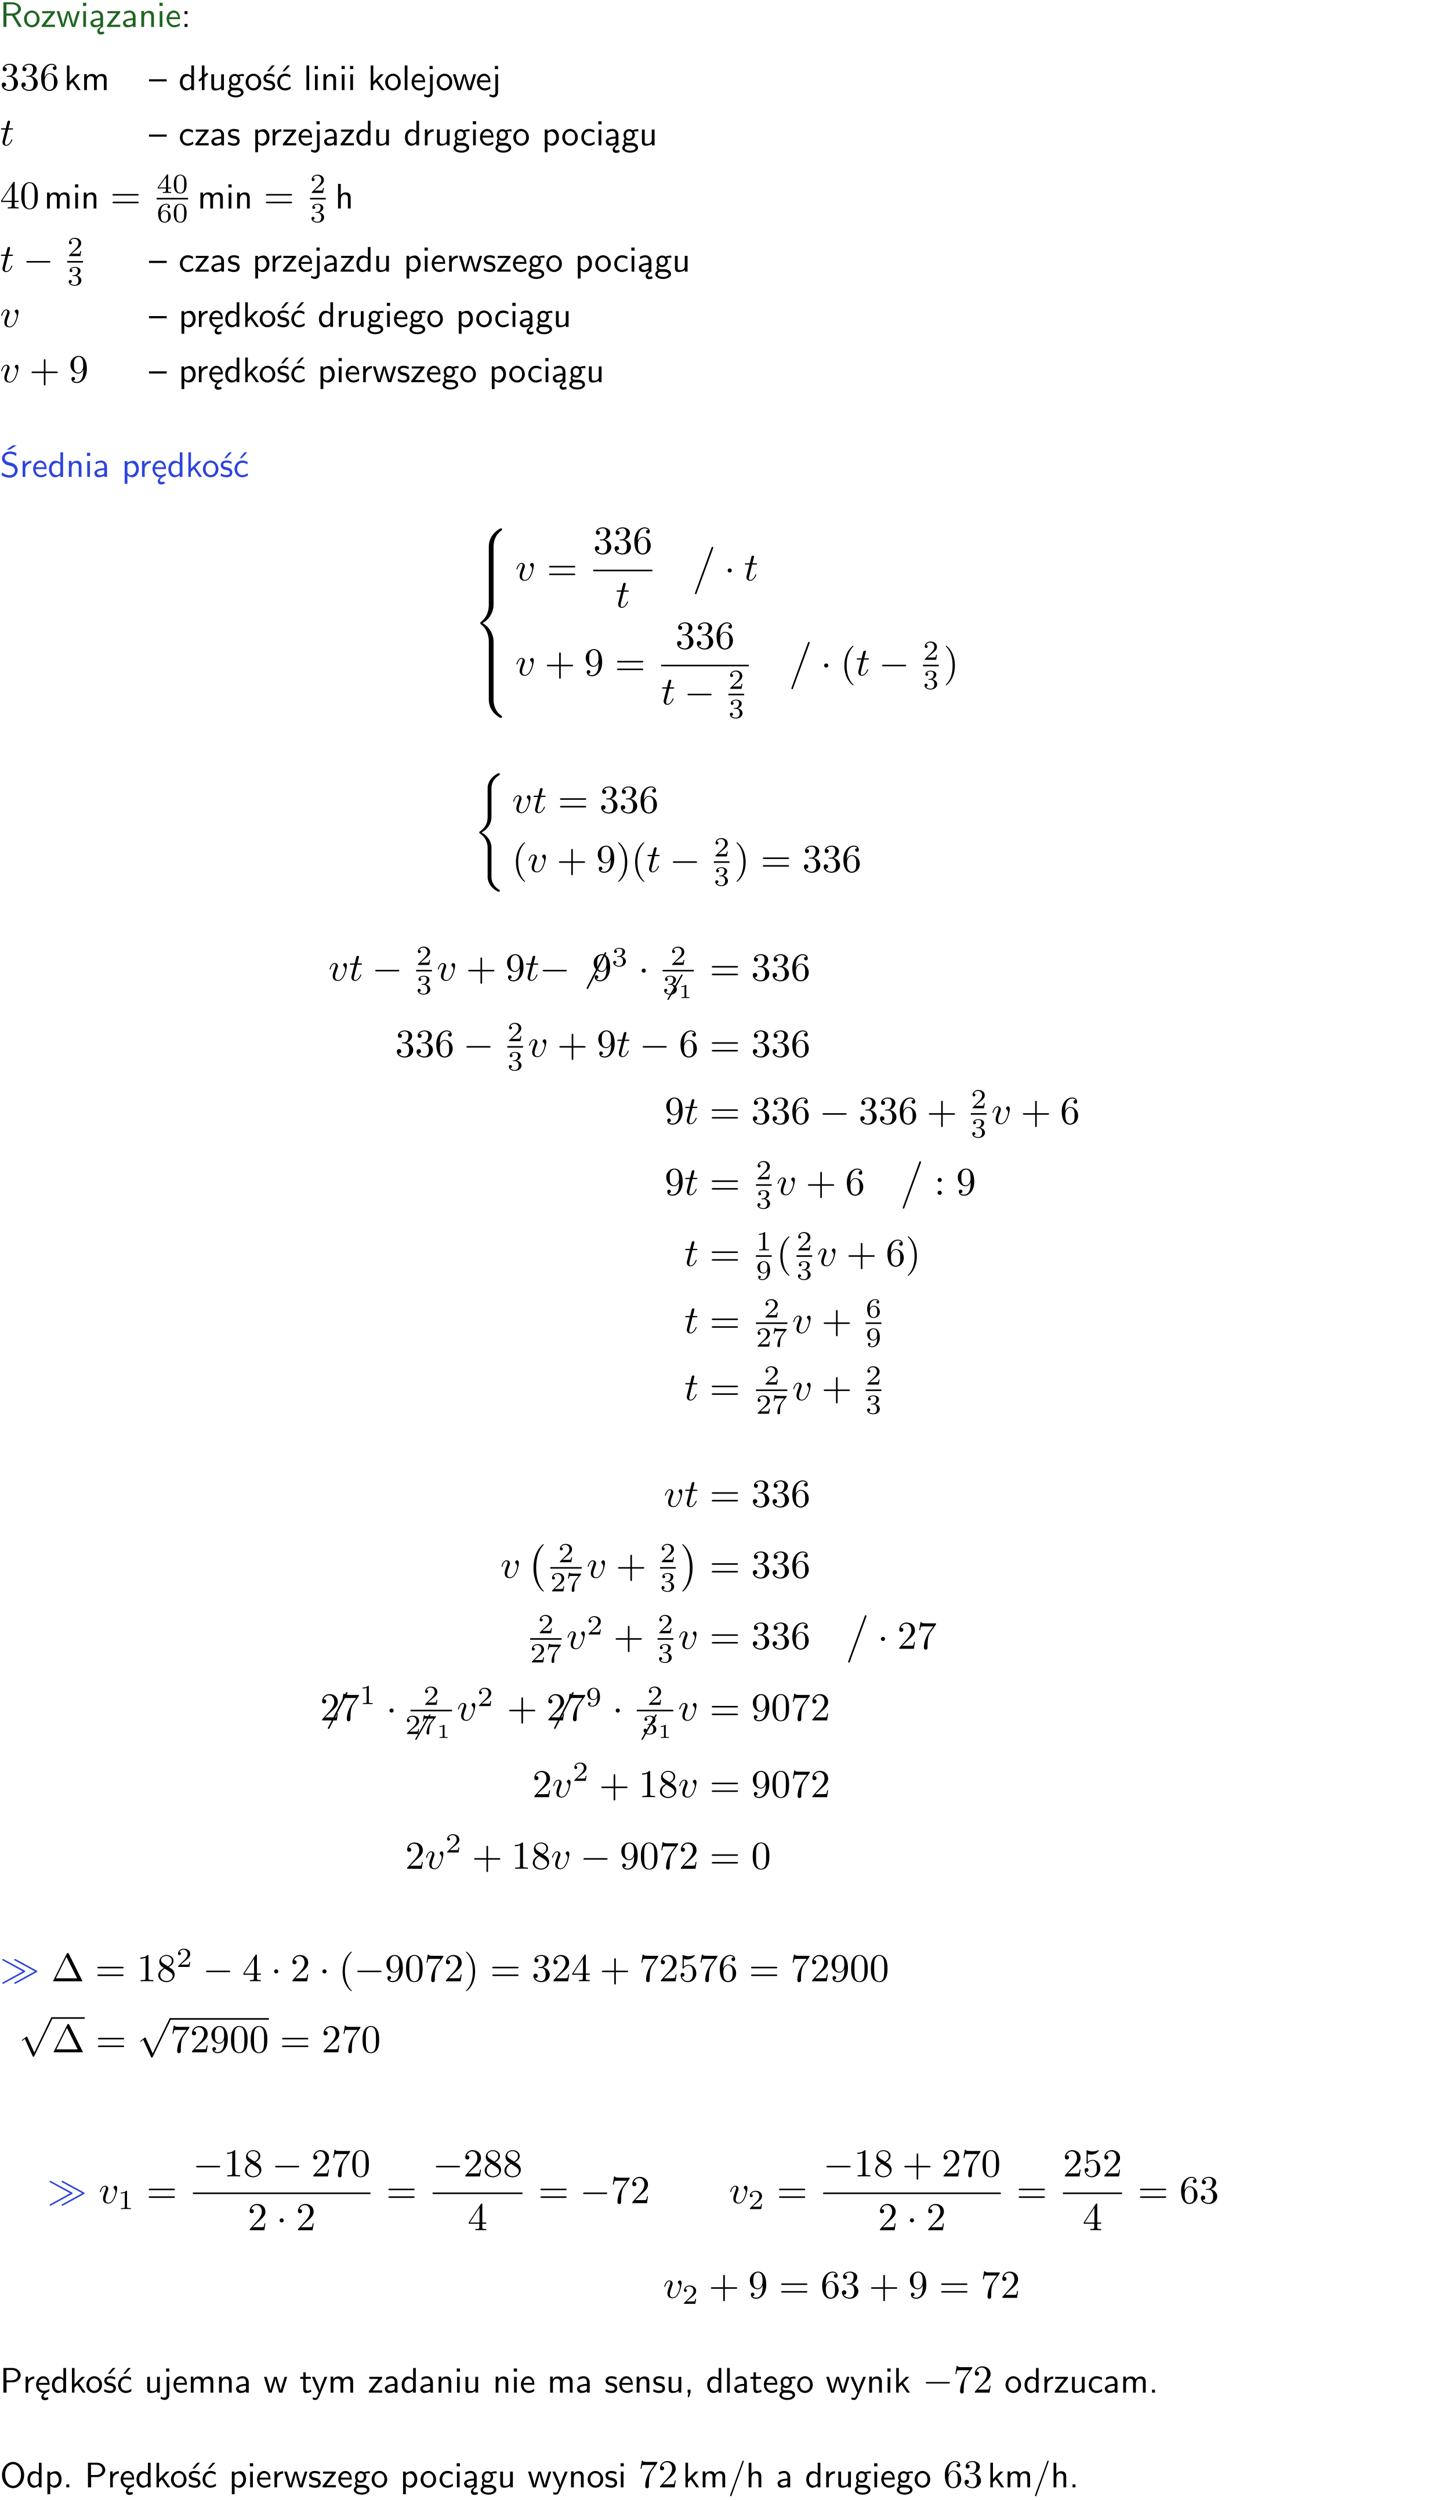 <?xml version="1.0" encoding="UTF-8"?>
<svg width="366pt" height="631pt" version="1.2" viewBox="0 0 366 631" xmlns="http://www.w3.org/2000/svg" xmlns:xlink="http://www.w3.org/1999/xlink">
 <defs>
  <symbol id="glyph0-1" overflow="visible">
   <path d="m3.766-2.922c0.922-0.266 1.516-0.906 1.516-1.641 0-0.875-0.969-1.656-2.266-1.656h-2.156v6.219h0.766v-2.844h1.422l1.688 2.844h0.797zm-2.141-0.469v-2.328h1.297c1.047 0 1.641 0.531 1.641 1.156 0 0.641-0.578 1.172-1.641 1.172z"/>
  </symbol>
  <symbol id="glyph0-2" overflow="visible">
   <path d="m4.203-1.969c0-1.203-0.891-2.172-1.953-2.172-1.109 0-1.984 1-1.984 2.172s0.922 2.062 1.969 2.062c1.078 0 1.969-0.906 1.969-2.062zm-1.969 1.5c-0.625 0-1.266-0.516-1.266-1.594s0.688-1.531 1.266-1.531c0.625 0 1.266 0.469 1.266 1.531s-0.609 1.594-1.266 1.594z"/>
  </symbol>
  <symbol id="glyph0-3" overflow="visible">
   <path d="m3.594-3.625v-0.359h-3.219v0.531h1.25c0.109 0 0.219-0.016 0.328-0.016h0.688l-2.391 3.094v0.375h3.359v-0.562h-1.328c-0.109 0-0.203 0.016-0.312 0.016h-0.766z"/>
  </symbol>
  <symbol id="glyph0-4" overflow="visible">
   <path d="m5.984-3.984h-0.641l-0.578 1.906c-0.109 0.312-0.375 1.203-0.422 1.594-0.031-0.281-0.266-1.078-0.422-1.594l-0.578-1.906h-0.625l-0.516 1.688c-0.094 0.312-0.406 1.344-0.438 1.797-0.047-0.422-0.344-1.438-0.484-1.938l-0.469-1.547h-0.688l1.234 3.984h0.703c0.047-0.141 0.359-1.141 0.562-1.844 0.125-0.422 0.375-1.297 0.391-1.641h0.016c0.016 0.25 0.172 0.875 0.281 1.266l0.656 2.219h0.797z"/>
  </symbol>
  <symbol id="glyph0-5" overflow="visible">
   <path d="m1.469-6.094h-0.812v0.797h0.812zm-0.062 2.109h-0.688v3.984h0.688z"/>
  </symbol>
  <symbol id="glyph0-6" overflow="visible">
   <path d="m2.875-1.188c0 0.172 0 0.391-0.297 0.562-0.266 0.172-0.609 0.172-0.703 0.172-0.438 0-0.828-0.203-0.828-0.578 0-0.625 1.453-0.688 1.828-0.703zm-0.188 2.125c0-0.406 0.375-0.703 0.797-0.938h0.094v-2.594c0-0.906-0.656-1.547-1.484-1.547-0.578 0-0.984 0.156-1.406 0.391l0.062 0.594c0.453-0.328 0.906-0.453 1.344-0.453 0.422 0 0.781 0.359 0.781 1.031v0.375c-1.344 0.031-2.484 0.406-2.484 1.188 0 0.391 0.25 1.109 1.031 1.109 0.125 0 0.969-0.016 1.484-0.422v0.328c-0.453 0.25-0.812 0.688-0.781 1.141 0.016 0.391 0.281 0.766 0.891 0.766 0.297 0 0.516-0.062 0.875-0.234l-0.125-0.531c-0.203 0.094-0.406 0.141-0.594 0.141-0.25-0.031-0.469-0.078-0.484-0.344z"/>
  </symbol>
  <symbol id="glyph0-7" overflow="visible">
   <path d="m3.578-2.594c0-0.906-0.656-1.547-1.484-1.547-0.578 0-0.984 0.156-1.406 0.391l0.062 0.594c0.453-0.328 0.906-0.453 1.344-0.453 0.422 0 0.781 0.359 0.781 1.031v0.375c-1.344 0.031-2.484 0.406-2.484 1.188 0 0.391 0.25 1.109 1.031 1.109 0.125 0 0.969-0.016 1.484-0.422v0.328h0.672zm-0.703 1.406c0 0.172 0 0.391-0.297 0.562-0.266 0.172-0.609 0.172-0.703 0.172-0.438 0-0.828-0.203-0.828-0.578 0-0.625 1.453-0.688 1.828-0.703z"/>
  </symbol>
  <symbol id="glyph0-8" overflow="visible">
   <path d="m3.906-2.672c0-0.594-0.141-1.406-1.234-1.406-0.812 0-1.25 0.609-1.297 0.672v-0.625h-0.656v4.031h0.703v-2.203c0-0.594 0.234-1.328 0.906-1.328 0.859 0 0.875 0.641 0.875 0.922v2.609h0.703z"/>
  </symbol>
  <symbol id="glyph0-9" overflow="visible">
   <path d="m3.719-1.969c0-0.297-0.016-0.969-0.359-1.516-0.375-0.547-0.922-0.656-1.25-0.656-0.984 0-1.797 0.953-1.797 2.109 0 1.188 0.859 2.125 1.938 2.125 0.562 0 1.078-0.203 1.422-0.469l-0.047-0.578c-0.562 0.469-1.156 0.5-1.359 0.5-0.719 0-1.297-0.625-1.328-1.516zm-2.734-0.484c0.141-0.688 0.625-1.141 1.125-1.141 0.469 0 0.969 0.312 1.094 1.141z"/>
  </symbol>
  <symbol id="glyph0-10" overflow="visible">
   <path d="m1.609-3.984h-0.734v0.75h0.734zm-0.734 3.234v0.75h0.734v-0.75z"/>
  </symbol>
  <symbol id="glyph0-11" overflow="visible">
   <path d="m2.516-2.438 1.516-1.547h-0.812l-1.812 1.875v-4.109h-0.656v6.219h0.625v-1.266l0.719-0.75 1.391 2.016h0.734z"/>
  </symbol>
  <symbol id="glyph0-12" overflow="visible">
   <path d="m6.391-2.672c0-0.609-0.141-1.406-1.219-1.406-0.547 0-1.016 0.25-1.344 0.734-0.234-0.688-0.859-0.734-1.141-0.734-0.656 0-1.078 0.359-1.312 0.688v-0.641h-0.656v4.031h0.703v-2.203c0-0.609 0.25-1.328 0.906-1.328 0.844 0 0.875 0.578 0.875 0.922v2.609h0.703v-2.203c0-0.609 0.25-1.328 0.906-1.328 0.844 0 0.875 0.578 0.875 0.922v2.609h0.703z"/>
  </symbol>
  <symbol id="glyph0-13" overflow="visible">
   <path d="m4.469-2.188v-0.547h-4.469v0.547z"/>
  </symbol>
  <symbol id="glyph0-14" overflow="visible">
   <path d="m3.891-6.219h-0.672v2.625c-0.469-0.391-0.969-0.484-1.312-0.484-0.891 0-1.578 0.938-1.578 2.094 0 1.172 0.688 2.078 1.531 2.078 0.297 0 0.828-0.078 1.328-0.562v0.469h0.703zm-0.703 4.969c0 0.125 0 0.297-0.297 0.547-0.203 0.188-0.422 0.25-0.656 0.25-0.562 0-1.219-0.422-1.219-1.531 0-1.188 0.781-1.547 1.312-1.547 0.391 0 0.672 0.203 0.859 0.484z"/>
  </symbol>
  <symbol id="glyph0-15" overflow="visible">
   <path d="m2.516-4.406-0.609 0.531v-2.344h-0.672v2.922l-0.891 0.766 0.344 0.406 0.547-0.469v2.594h0.672v-3.188l0.969-0.828z"/>
  </symbol>
  <symbol id="glyph0-16" overflow="visible">
   <path d="m3.906-3.984h-0.703v2.609c0 0.672-0.5 0.984-1.078 0.984-0.641 0-0.703-0.234-0.703-0.625v-2.969h-0.703v3c0 0.656 0.219 1.078 0.953 1.078 0.484 0 1.125-0.141 1.562-0.531v0.438h0.672z"/>
  </symbol>
  <symbol id="glyph0-17" overflow="visible">
   <path d="m3.156-3.5c0.203 0 0.453-0.047 0.672-0.047 0.156 0 0.5 0.031 0.516 0.031l-0.094-0.562c-0.625 0-1.141 0.172-1.422 0.281-0.188-0.156-0.484-0.281-0.844-0.281-0.781 0-1.422 0.641-1.422 1.453 0 0.344 0.109 0.656 0.297 0.891-0.266 0.375-0.266 0.719-0.266 0.766 0 0.234 0.078 0.5 0.234 0.688-0.469 0.266-0.578 0.688-0.578 0.922 0 0.672 0.891 1.203 1.984 1.203 1.109 0 1.984-0.531 1.984-1.219 0-1.25-1.5-1.25-1.844-1.25h-0.781c-0.125 0-0.531 0-0.531-0.469 0-0.094 0.047-0.25 0.109-0.328 0.188 0.141 0.484 0.266 0.812 0.266 0.812 0 1.438-0.672 1.438-1.469 0-0.422-0.203-0.75-0.297-0.891zm-1.172 1.828c-0.328 0-0.797-0.203-0.797-0.953 0-0.734 0.469-0.938 0.797-0.938 0.391 0 0.812 0.25 0.812 0.938 0 0.703-0.422 0.953-0.812 0.953zm0.406 1.703c0.188 0 1.203 0 1.203 0.609 0 0.406-0.609 0.703-1.344 0.703s-1.375-0.281-1.375-0.703c0-0.031 0-0.609 0.703-0.609z"/>
  </symbol>
  <symbol id="glyph0-18" overflow="visible">
   <path d="m3.078-3.844c-0.469-0.219-0.828-0.297-1.297-0.297-0.219 0-1.484 0-1.484 1.188 0 0.438 0.266 0.719 0.484 0.891 0.281 0.203 0.469 0.234 0.969 0.328 0.328 0.062 0.844 0.172 0.844 0.656 0 0.609-0.703 0.609-0.844 0.609-0.734 0-1.234-0.328-1.391-0.438l-0.109 0.609c0.281 0.141 0.781 0.391 1.516 0.391 0.156 0 0.641 0 1.031-0.281 0.281-0.219 0.438-0.578 0.438-0.953 0-0.5-0.344-0.812-0.359-0.828-0.344-0.312-0.594-0.375-1.031-0.453-0.5-0.094-0.906-0.188-0.906-0.625 0-0.562 0.641-0.562 0.75-0.562 0.297 0 0.766 0.047 1.281 0.344zm0.031-2.375h-0.703l-1.203 1.484h0.562z"/>
  </symbol>
  <symbol id="glyph0-19" overflow="visible">
   <path d="m3.672-3.75c-0.531-0.297-0.828-0.391-1.375-0.391-1.25 0-1.969 1.094-1.969 2.156 0 1.109 0.812 2.078 1.938 2.078 0.484 0 0.969-0.125 1.453-0.453l-0.047-0.594c-0.469 0.359-0.953 0.484-1.406 0.484-0.734 0-1.25-0.656-1.25-1.531 0-0.703 0.344-1.562 1.297-1.562 0.453 0 0.766 0.078 1.25 0.391zm-0.125-2.469h-0.688l-1.203 1.484h0.547z"/>
  </symbol>
  <symbol id="glyph0-20" overflow="visible">
   <path d="m1.406-6.219h-0.688v6.219h0.688z"/>
  </symbol>
  <symbol id="glyph0-21" overflow="visible">
   <path d="m1.656-6.094h-0.797v0.797h0.797zm-2.203 7.625c0.438 0.25 0.844 0.312 1.078 0.312 0.562 0 1.125-0.469 1.125-1.312v-4.516h-0.672v4.594c0 0.578-0.453 0.656-0.703 0.656-0.266 0-0.5-0.094-0.688-0.281z"/>
  </symbol>
  <symbol id="glyph0-22" overflow="visible">
   <path d="m3.672-3.75c-0.531-0.297-0.828-0.391-1.375-0.391-1.25 0-1.969 1.094-1.969 2.156 0 1.109 0.812 2.078 1.938 2.078 0.484 0 0.969-0.125 1.453-0.453l-0.047-0.594c-0.469 0.359-0.953 0.484-1.406 0.484-0.734 0-1.25-0.656-1.25-1.531 0-0.703 0.344-1.562 1.297-1.562 0.453 0 0.766 0.078 1.25 0.391z"/>
  </symbol>
  <symbol id="glyph0-23" overflow="visible">
   <path d="m3.078-3.844c-0.469-0.219-0.828-0.297-1.297-0.297-0.219 0-1.484 0-1.484 1.188 0 0.438 0.266 0.719 0.484 0.891 0.281 0.203 0.469 0.234 0.969 0.328 0.328 0.062 0.844 0.172 0.844 0.656 0 0.609-0.703 0.609-0.844 0.609-0.734 0-1.234-0.328-1.391-0.438l-0.109 0.609c0.281 0.141 0.781 0.391 1.516 0.391 0.156 0 0.641 0 1.031-0.281 0.281-0.219 0.438-0.578 0.438-0.953 0-0.5-0.344-0.812-0.359-0.828-0.344-0.312-0.594-0.375-1.031-0.453-0.5-0.094-0.906-0.188-0.906-0.625 0-0.562 0.641-0.562 0.75-0.562 0.297 0 0.766 0.047 1.281 0.344z"/>
  </symbol>
  <symbol id="glyph0-24" overflow="visible">
   <path d="m1.438-0.406c0.281 0.25 0.672 0.5 1.203 0.5 0.875 0 1.672-0.875 1.672-2.094 0-1.078-0.578-2.078-1.438-2.078-0.531 0-1.047 0.188-1.469 0.531v-0.438h-0.672v5.719h0.703zm0-2.578c0.219-0.312 0.562-0.516 0.953-0.516 0.672 0 1.219 0.672 1.219 1.5 0 0.922-0.641 1.547-1.312 1.547-0.344 0-0.594-0.172-0.766-0.422-0.094-0.125-0.094-0.141-0.094-0.312z"/>
  </symbol>
  <symbol id="glyph0-25" overflow="visible">
   <path d="m1.406-1.922c0-0.891 0.641-1.547 1.531-1.562v-0.594c-0.797 0-1.297 0.453-1.578 0.859v-0.812h-0.625v4.031h0.672z"/>
  </symbol>
  <symbol id="glyph0-26" overflow="visible">
   <path d="m3.906-2.672c0-0.594-0.141-1.406-1.234-1.406-0.562 0-0.984 0.281-1.266 0.641v-2.781h-0.688v6.219h0.703v-2.203c0-0.594 0.234-1.328 0.906-1.328 0.859 0 0.875 0.641 0.875 0.922v2.609h0.703z"/>
  </symbol>
  <symbol id="glyph0-27" overflow="visible">
   <path d="m0.984-2.453c0.141-0.688 0.625-1.141 1.125-1.141 0.469 0 0.969 0.312 1.094 1.141zm1.219 3.391c0-0.406 0.391-0.734 0.797-0.969 0.266-0.078 0.484-0.203 0.672-0.344l-0.047-0.578c-0.562 0.469-1.156 0.5-1.359 0.5-0.719 0-1.297-0.625-1.328-1.516h2.781c0-0.297-0.016-0.969-0.359-1.516-0.375-0.547-0.922-0.656-1.25-0.656-0.984 0-1.797 0.953-1.797 2.109 0 1.188 0.859 2.125 1.938 2.125-0.359 0.25-0.641 0.656-0.609 1.047 0.016 0.391 0.281 0.766 0.891 0.766 0.297 0 0.516-0.062 0.875-0.234l-0.125-0.531c-0.203 0.094-0.406 0.141-0.594 0.141-0.25-0.031-0.469-0.078-0.484-0.344z"/>
  </symbol>
  <symbol id="glyph0-28" overflow="visible">
   <path d="m4.172-5.969c-0.5-0.297-0.984-0.453-1.641-0.453-1.25 0-2.031 0.875-2.031 1.766 0 0.391 0.125 0.766 0.484 1.141 0.375 0.406 0.781 0.516 1.297 0.641 0.766 0.188 0.859 0.219 1.109 0.438 0.172 0.156 0.375 0.453 0.375 0.828 0 0.594-0.484 1.188-1.312 1.188-0.359 0-1.172-0.094-1.922-0.719l-0.141 0.719c0.797 0.5 1.516 0.625 2.078 0.625 1.188 0 2-0.906 2-1.891 0-0.594-0.266-1.016-0.469-1.234-0.422-0.453-0.719-0.531-1.547-0.734-0.516-0.125-0.656-0.172-0.922-0.391-0.062-0.062-0.328-0.328-0.328-0.719 0-0.531 0.484-1.062 1.312-1.062 0.766 0 1.188 0.297 1.516 0.578zm-1.719-0.906h-0.797l1.562-1.094h1z"/>
  </symbol>
  <symbol id="glyph0-29" overflow="visible">
   <path d="m3.156-2.594c1.109 0 2.062-0.812 2.062-1.812 0-0.969-0.891-1.812-2.125-1.812h-2.234v6.219h0.797v-2.594zm-0.266-3.125c1 0 1.609 0.547 1.609 1.312 0 0.703-0.578 1.297-1.609 1.297h-1.266v-2.609z"/>
  </symbol>
  <symbol id="glyph0-30" overflow="visible">
   <path d="m1.562-3.469h1.266v-0.516h-1.266v-1.141h-0.609v1.141h-0.781v0.516h0.75v2.406c0 0.531 0.125 1.156 0.75 1.156s1.078-0.219 1.312-0.328l-0.156-0.531c-0.234 0.188-0.516 0.297-0.797 0.297-0.344 0-0.469-0.281-0.469-0.75z"/>
  </symbol>
  <symbol id="glyph0-31" overflow="visible">
   <path d="m4-3.984h-0.672c-1.172 2.859-1.188 3.266-1.188 3.469h-0.016c-0.047-0.594-0.766-2.266-0.812-2.344l-0.484-1.125h-0.703l1.734 3.984c-0.094 0.281-0.281 0.719-0.312 0.812-0.234 0.516-0.391 0.516-0.516 0.516-0.141 0-0.438-0.031-0.703-0.141l0.062 0.578c0.188 0.047 0.438 0.078 0.641 0.078 0.312 0 0.641-0.109 1.016-1.031z"/>
  </symbol>
  <symbol id="glyph0-32" overflow="visible">
   <path d="m1.609-0.016v-0.734h-0.734v0.75h0.219l-0.219 1.125h0.359z"/>
  </symbol>
  <symbol id="glyph0-33" overflow="visible">
   <path d="m1.609-0.75h-0.734v0.75h0.734z"/>
  </symbol>
  <symbol id="glyph0-34" overflow="visible">
   <path d="m6.094-3.094c0-1.891-1.297-3.328-2.797-3.328-1.516 0-2.797 1.469-2.797 3.328 0 1.906 1.328 3.297 2.797 3.297 1.5 0 2.797-1.406 2.797-3.297zm-2.797 2.703c-1.047 0-2-1.109-2-2.844 0-1.641 0.984-2.609 2-2.609 1.031 0 2 1.016 2 2.609 0 1.75-0.969 2.844-2 2.844z"/>
  </symbol>
  <symbol id="glyph0-35" overflow="visible">
   <path d="m3.922-6.391c0.047-0.109 0.047-0.141 0.047-0.156 0-0.094-0.078-0.188-0.172-0.188-0.125 0-0.172 0.094-0.188 0.188l-3.062 8.453c-0.047 0.109-0.047 0.141-0.047 0.156 0 0.094 0.078 0.188 0.188 0.188 0.125 0 0.156-0.094 0.188-0.188z"/>
  </symbol>
  <symbol id="glyph1-1" overflow="visible">
   <path d="m2.891-3.516c0.812-0.266 1.391-0.953 1.391-1.75 0-0.812-0.875-1.375-1.828-1.375-1 0-1.766 0.594-1.766 1.359 0 0.328 0.219 0.516 0.516 0.516s0.5-0.219 0.5-0.516c0-0.484-0.469-0.484-0.609-0.484 0.297-0.5 0.953-0.625 1.312-0.625 0.422 0 0.969 0.219 0.969 1.109 0 0.125-0.031 0.703-0.281 1.141-0.297 0.484-0.641 0.516-0.891 0.516-0.078 0.016-0.312 0.031-0.391 0.031-0.078 0.016-0.141 0.031-0.141 0.125 0 0.109 0.062 0.109 0.234 0.109h0.438c0.812 0 1.188 0.672 1.188 1.656 0 1.359-0.688 1.641-1.125 1.641s-1.188-0.172-1.531-0.75c0.344 0.047 0.656-0.172 0.656-0.547 0-0.359-0.266-0.562-0.547-0.562-0.25 0-0.562 0.141-0.562 0.578 0 0.906 0.922 1.562 2.016 1.562 1.219 0 2.125-0.906 2.125-1.922 0-0.812-0.641-1.594-1.672-1.812z"/>
  </symbol>
  <symbol id="glyph1-2" overflow="visible">
   <path d="m1.312-3.266v-0.25c0-2.516 1.234-2.875 1.75-2.875 0.234 0 0.656 0.062 0.875 0.406-0.156 0-0.547 0-0.547 0.438 0 0.312 0.234 0.469 0.453 0.469 0.156 0 0.469-0.094 0.469-0.484 0-0.594-0.438-1.078-1.266-1.078-1.281 0-2.625 1.281-2.625 3.484 0 2.672 1.156 3.375 2.078 3.375 1.109 0 2.062-0.938 2.062-2.25 0-1.266-0.891-2.219-2-2.219-0.672 0-1.047 0.5-1.25 0.984zm1.188 3.203c-0.625 0-0.922-0.594-0.984-0.75-0.188-0.469-0.188-1.266-0.188-1.438 0-0.781 0.328-1.781 1.219-1.781 0.172 0 0.625 0 0.938 0.625 0.172 0.359 0.172 0.875 0.172 1.359s0 0.984-0.172 1.344c-0.297 0.594-0.75 0.641-0.984 0.641z"/>
  </symbol>
  <symbol id="glyph1-3" overflow="visible">
   <path d="m0.281-1.641h2.656v0.859c0 0.359-0.031 0.469-0.766 0.469h-0.203v0.312c0.406-0.031 0.922-0.031 1.344-0.031s0.938 0 1.359 0.031v-0.312h-0.219c-0.734 0-0.75-0.109-0.75-0.469v-0.859h0.984v-0.312h-0.984v-4.531c0-0.203 0-0.266-0.172-0.266-0.078 0-0.109 0-0.188 0.125l-3.062 4.672zm2.703-0.312h-2.422l2.422-3.719z"/>
  </symbol>
  <symbol id="glyph1-4" overflow="visible">
   <path d="m4.578-3.188c0-0.797-0.047-1.594-0.391-2.328-0.453-0.969-1.281-1.125-1.688-1.125-0.609 0-1.328 0.266-1.75 1.188-0.312 0.688-0.359 1.469-0.359 2.266 0 0.75 0.031 1.641 0.453 2.406 0.422 0.797 1.156 1 1.641 1 0.531 0 1.297-0.203 1.734-1.156 0.312-0.688 0.359-1.469 0.359-2.25zm-2.094 3.188c-0.391 0-0.984-0.25-1.156-1.203-0.109-0.594-0.109-1.516-0.109-2.109 0-0.641 0-1.297 0.078-1.828 0.188-1.188 0.938-1.281 1.188-1.281 0.328 0 0.984 0.188 1.172 1.172 0.109 0.562 0.109 1.312 0.109 1.938 0 0.75 0 1.422-0.109 2.062-0.156 0.953-0.719 1.25-1.172 1.25z"/>
  </symbol>
  <symbol id="glyph1-5" overflow="visible">
   <path d="m6.844-3.266c0.156 0 0.344 0 0.344-0.188 0-0.203-0.188-0.203-0.328-0.203h-5.969c-0.141 0-0.328 0-0.328 0.203 0 0.188 0.188 0.188 0.328 0.188zm0.016 1.938c0.141 0 0.328 0 0.328-0.203 0-0.188-0.188-0.188-0.344-0.188h-5.953c-0.141 0-0.328 0-0.328 0.188 0 0.203 0.188 0.203 0.328 0.203z"/>
  </symbol>
  <symbol id="glyph1-6" overflow="visible">
   <path d="m4.078-2.297h2.781c0.141 0 0.328 0 0.328-0.203 0-0.188-0.188-0.188-0.328-0.188h-2.781v-2.797c0-0.141 0-0.328-0.203-0.328s-0.203 0.188-0.203 0.328v2.797h-2.781c-0.141 0-0.328 0-0.328 0.188 0 0.203 0.188 0.203 0.328 0.203h2.781v2.797c0 0.141 0 0.328 0.203 0.328s0.203-0.188 0.203-0.328z"/>
  </symbol>
  <symbol id="glyph1-7" overflow="visible">
   <path d="m3.656-3.172v0.328c0 2.328-1.031 2.781-1.609 2.781-0.172 0-0.719-0.016-0.984-0.359 0.438 0 0.516-0.281 0.516-0.453 0-0.312-0.234-0.453-0.453-0.453-0.156 0-0.453 0.078-0.453 0.469 0 0.672 0.531 1.078 1.375 1.078 1.297 0 2.516-1.359 2.516-3.5 0-2.688-1.156-3.359-2.047-3.359-0.547 0-1.031 0.188-1.453 0.625-0.422 0.453-0.641 0.875-0.641 1.625 0 1.234 0.875 2.219 1.984 2.219 0.609 0 1.016-0.422 1.25-1zm-1.234 0.766c-0.156 0-0.625 0-0.922-0.625-0.188-0.375-0.188-0.859-0.188-1.359 0-0.531 0-1 0.219-1.375 0.266-0.5 0.641-0.625 0.984-0.625 0.469 0 0.797 0.344 0.969 0.781 0.109 0.328 0.156 0.953 0.156 1.406 0 0.828-0.344 1.797-1.219 1.797z"/>
  </symbol>
  <symbol id="glyph1-8" overflow="visible">
   <path d="m3.297 2.391c0-0.031 0-0.047-0.172-0.219-1.234-1.25-1.562-3.141-1.562-4.672 0-1.734 0.375-3.469 1.609-4.703 0.125-0.125 0.125-0.141 0.125-0.172 0-0.078-0.031-0.109-0.094-0.109-0.109 0-1 0.688-1.594 1.953-0.5 1.094-0.625 2.203-0.625 3.031 0 0.781 0.109 1.984 0.656 3.125 0.609 1.219 1.453 1.875 1.562 1.875 0.062 0 0.094-0.031 0.094-0.109z"/>
  </symbol>
  <symbol id="glyph1-9" overflow="visible">
   <path d="m2.875-2.5c0-0.766-0.109-1.969-0.656-3.109-0.594-1.219-1.453-1.875-1.547-1.875-0.062 0-0.109 0.047-0.109 0.109 0 0.031 0 0.047 0.188 0.234 0.984 0.984 1.547 2.562 1.547 4.641 0 1.719-0.359 3.469-1.594 4.719-0.141 0.125-0.141 0.141-0.141 0.172 0 0.062 0.047 0.109 0.109 0.109 0.094 0 1-0.688 1.578-1.953 0.516-1.094 0.625-2.203 0.625-3.047z"/>
  </symbol>
  <symbol id="glyph1-10" overflow="visible">
   <path d="m1.906-3.766c0-0.297-0.234-0.531-0.516-0.531-0.297 0-0.531 0.234-0.531 0.531 0 0.281 0.234 0.531 0.531 0.531 0.281 0 0.516-0.25 0.516-0.531zm0 3.234c0-0.281-0.234-0.531-0.516-0.531-0.297 0-0.531 0.25-0.531 0.531 0 0.297 0.234 0.531 0.531 0.531 0.281 0 0.516-0.234 0.516-0.531z"/>
  </symbol>
  <symbol id="glyph1-11" overflow="visible">
   <path d="m4.469-1.734h-0.234c-0.062 0.297-0.125 0.734-0.234 0.891-0.062 0.078-0.719 0.078-0.938 0.078h-1.797l1.062-1.031c1.547-1.375 2.141-1.906 2.141-2.906 0-1.141-0.891-1.938-2.109-1.938-1.125 0-1.859 0.922-1.859 1.812 0 0.547 0.5 0.547 0.531 0.547 0.172 0 0.516-0.109 0.516-0.531 0-0.25-0.188-0.516-0.531-0.516-0.078 0-0.094 0-0.125 0.016 0.219-0.656 0.766-1.016 1.344-1.016 0.906 0 1.328 0.812 1.328 1.625 0 0.797-0.484 1.578-1.047 2.203l-1.906 2.125c-0.109 0.109-0.109 0.141-0.109 0.375h3.703z"/>
  </symbol>
  <symbol id="glyph1-12" overflow="visible">
   <path d="m4.75-6.078c0.078-0.109 0.078-0.125 0.078-0.344h-2.422c-1.203 0-1.234-0.125-1.266-0.312h-0.25l-0.328 2.047h0.25c0.031-0.156 0.109-0.781 0.25-0.906 0.062-0.062 0.844-0.062 0.969-0.062h2.062c-0.109 0.156-0.891 1.25-1.109 1.578-0.906 1.344-1.234 2.734-1.234 3.75 0 0.094 0 0.547 0.469 0.547 0.453 0 0.453-0.453 0.453-0.547v-0.516c0-0.547 0.031-1.094 0.109-1.625 0.047-0.234 0.172-1.094 0.625-1.703z"/>
  </symbol>
  <symbol id="glyph1-13" overflow="visible">
   <path d="m2.938-6.375c0-0.25 0-0.266-0.234-0.266-0.625 0.641-1.5 0.641-1.812 0.641v0.312c0.203 0 0.781 0 1.297-0.266v5.172c0 0.359-0.031 0.469-0.922 0.469h-0.312v0.312c0.344-0.031 1.203-0.031 1.609-0.031 0.391 0 1.266 0 1.609 0.031v-0.312h-0.312c-0.906 0-0.922-0.109-0.922-0.469z"/>
  </symbol>
  <symbol id="glyph1-14" overflow="visible">
   <path d="m1.625-4.562c-0.453-0.297-0.5-0.625-0.5-0.797 0-0.609 0.656-1.031 1.359-1.031 0.719 0 1.359 0.516 1.359 1.234 0 0.578-0.391 1.047-0.984 1.391zm1.453 0.953c0.719-0.375 1.203-0.891 1.203-1.547 0-0.922-0.875-1.484-1.781-1.484-1 0-1.812 0.734-1.812 1.672 0 0.172 0.016 0.625 0.438 1.094 0.109 0.109 0.484 0.359 0.734 0.531-0.578 0.297-1.438 0.844-1.438 1.844 0 1.047 1.016 1.719 2.062 1.719 1.125 0 2.078-0.828 2.078-1.891 0-0.359-0.109-0.812-0.5-1.234-0.188-0.203-0.344-0.297-0.984-0.703zm-1 0.422c0.281 0.172 0.75 0.469 1.234 0.781 0.281 0.188 0.75 0.484 0.75 1.094 0 0.734-0.75 1.25-1.562 1.25-0.859 0-1.578-0.609-1.578-1.438 0-0.578 0.312-1.219 1.156-1.688z"/>
  </symbol>
  <symbol id="glyph1-15" overflow="visible">
   <path d="m4.406-6.953c-0.062-0.141-0.094-0.188-0.266-0.188-0.156 0-0.188 0.047-0.25 0.188l-3.375 6.75c-0.047 0.094-0.047 0.109-0.047 0.125 0 0.078 0.062 0.078 0.219 0.078h6.922c0.156 0 0.219 0 0.219-0.078 0-0.016 0-0.031-0.047-0.125zm-0.578 0.812 2.688 5.391h-5.375z"/>
  </symbol>
  <symbol id="glyph1-16" overflow="visible">
   <path d="m4.469-2c0-1.188-0.812-2.188-1.891-2.188-0.469 0-0.906 0.156-1.266 0.516v-1.953c0.203 0.062 0.531 0.125 0.844 0.125 1.234 0 1.938-0.906 1.938-1.031 0-0.062-0.031-0.109-0.109-0.109 0 0-0.031 0-0.078 0.031-0.203 0.094-0.688 0.297-1.359 0.297-0.391 0-0.859-0.078-1.328-0.281-0.078-0.031-0.094-0.031-0.109-0.031-0.109 0-0.109 0.078-0.109 0.234v2.953c0 0.172 0 0.25 0.141 0.25 0.078 0 0.094-0.016 0.141-0.078 0.109-0.156 0.469-0.703 1.281-0.703 0.516 0 0.766 0.453 0.844 0.641 0.156 0.375 0.188 0.75 0.188 1.25 0 0.359 0 0.953-0.25 1.375-0.234 0.391-0.609 0.641-1.062 0.641-0.719 0-1.297-0.531-1.469-1.109 0.031 0 0.062 0.016 0.172 0.016 0.328 0 0.5-0.25 0.5-0.484 0-0.25-0.172-0.5-0.5-0.5-0.141 0-0.484 0.078-0.484 0.531 0 0.859 0.688 1.828 1.797 1.828 1.156 0 2.172-0.953 2.172-2.219z"/>
  </symbol>
  <symbol id="glyph2-1" overflow="visible">
   <path d="m2.047-3.984h0.938c0.203 0 0.312 0 0.312-0.203 0-0.109-0.109-0.109-0.281-0.109h-0.875c0.359-1.422 0.406-1.609 0.406-1.672 0-0.172-0.125-0.266-0.297-0.266-0.031 0-0.312 0-0.391 0.359l-0.391 1.578h-0.938c-0.203 0-0.297 0-0.297 0.188 0 0.125 0.078 0.125 0.281 0.125h0.875c-0.719 2.828-0.766 3-0.766 3.172 0 0.547 0.375 0.922 0.922 0.922 1.016 0 1.578-1.453 1.578-1.531 0-0.109-0.078-0.109-0.109-0.109-0.094 0-0.109 0.031-0.156 0.141-0.422 1.047-0.953 1.281-1.297 1.281-0.203 0-0.312-0.125-0.312-0.453 0-0.25 0.031-0.312 0.062-0.484z"/>
  </symbol>
  <symbol id="glyph2-2" overflow="visible">
   <path d="m4.672-3.703c0-0.547-0.266-0.703-0.438-0.703-0.25 0-0.5 0.266-0.5 0.484 0 0.125 0.047 0.188 0.156 0.297 0.219 0.203 0.344 0.453 0.344 0.812 0 0.422-0.609 2.703-1.766 2.703-0.516 0-0.75-0.344-0.75-0.875 0-0.547 0.281-1.281 0.578-2.109 0.078-0.172 0.125-0.312 0.125-0.5 0-0.438-0.312-0.812-0.812-0.812-0.938 0-1.312 1.453-1.312 1.531 0 0.109 0.094 0.109 0.109 0.109 0.109 0 0.109-0.031 0.156-0.188 0.297-1 0.719-1.234 1.016-1.234 0.078 0 0.25 0 0.25 0.312 0 0.25-0.109 0.531-0.172 0.703-0.438 1.156-0.562 1.609-0.562 2.047 0 1.078 0.875 1.234 1.328 1.234 1.672 0 2.25-3.297 2.25-3.812z"/>
  </symbol>
  <symbol id="glyph3-1" overflow="visible">
   <path d="m3.688-1.141v-0.25h-0.781v-3.109c0-0.141 0-0.203-0.141-0.203-0.094 0-0.125 0-0.188 0.109l-2.312 3.203v0.25h2.062v0.562c0 0.25 0 0.328-0.578 0.328h-0.188v0.25c0.359-0.016 0.797-0.031 1.047-0.031 0.266 0 0.703 0.016 1.062 0.031v-0.25h-0.188c-0.578 0-0.578-0.078-0.578-0.328v-0.562zm-1.312-2.797v2.547h-1.844z"/>
  </symbol>
  <symbol id="glyph3-2" overflow="visible">
   <path d="m3.594-2.219c0-0.766-0.094-1.328-0.406-1.812-0.219-0.312-0.656-0.594-1.203-0.594-1.625 0-1.625 1.906-1.625 2.406s0 2.359 1.625 2.359c1.609 0 1.609-1.859 1.609-2.359zm-1.609 2.156c-0.328 0-0.75-0.188-0.891-0.75-0.094-0.406-0.094-0.984-0.094-1.5s0-1.047 0.094-1.422c0.156-0.547 0.594-0.703 0.891-0.703 0.375 0 0.734 0.234 0.859 0.641 0.109 0.375 0.125 0.875 0.125 1.484 0 0.516 0 1.031-0.094 1.469-0.141 0.641-0.609 0.781-0.891 0.781z"/>
  </symbol>
  <symbol id="glyph3-3" overflow="visible">
   <path d="m1.047-2.281c0-0.562 0.047-1.078 0.312-1.516 0.234-0.375 0.609-0.625 1.062-0.625 0.203 0 0.484 0.047 0.625 0.234-0.172 0.016-0.328 0.141-0.328 0.344 0 0.172 0.125 0.328 0.328 0.328 0.219 0 0.344-0.141 0.344-0.344 0-0.406-0.297-0.766-0.984-0.766-1 0-2.031 0.922-2.031 2.422 0 1.797 0.844 2.344 1.625 2.344 0.844 0 1.578-0.656 1.578-1.562 0-0.891-0.703-1.547-1.516-1.547-0.562 0-0.859 0.375-1.016 0.688zm0.953 2.203c-0.359 0-0.625-0.203-0.781-0.516-0.094-0.203-0.156-0.562-0.156-0.969 0-0.688 0.406-1.203 0.969-1.203 0.312 0 0.531 0.125 0.703 0.375 0.172 0.266 0.172 0.562 0.172 0.969 0 0.391 0 0.688-0.188 0.969-0.156 0.234-0.391 0.375-0.719 0.375z"/>
  </symbol>
  <symbol id="glyph3-4" overflow="visible">
   <path d="m3.516-1.266h-0.234c-0.016 0.156-0.094 0.562-0.188 0.625-0.047 0.047-0.578 0.047-0.688 0.047h-1.281c0.734-0.641 0.984-0.844 1.391-1.172 0.516-0.406 1-0.844 1-1.5 0-0.844-0.734-1.359-1.625-1.359-0.859 0-1.453 0.609-1.453 1.25 0 0.344 0.297 0.391 0.375 0.391 0.156 0 0.359-0.125 0.359-0.375 0-0.125-0.047-0.375-0.406-0.375 0.219-0.484 0.688-0.641 1.016-0.641 0.703 0 1.062 0.547 1.062 1.109 0 0.609-0.438 1.078-0.656 1.328l-1.672 1.672c-0.078 0.062-0.078 0.078-0.078 0.266h2.875z"/>
  </symbol>
  <symbol id="glyph3-5" overflow="visible">
   <path d="m1.906-2.328c0.547 0 0.938 0.375 0.938 1.125 0 0.859-0.516 1.125-0.906 1.125-0.281 0-0.906-0.078-1.188-0.5 0.328 0 0.406-0.234 0.406-0.391 0-0.219-0.172-0.375-0.391-0.375-0.188 0-0.391 0.125-0.391 0.406 0 0.656 0.719 1.078 1.562 1.078 0.969 0 1.641-0.656 1.641-1.344 0-0.547-0.438-1.094-1.203-1.25 0.719-0.266 0.984-0.781 0.984-1.219 0-0.547-0.625-0.953-1.406-0.953-0.766 0-1.359 0.375-1.359 0.938 0 0.234 0.156 0.359 0.359 0.359 0.219 0 0.359-0.156 0.359-0.344 0-0.203-0.141-0.359-0.359-0.375 0.25-0.297 0.719-0.375 0.984-0.375 0.312 0 0.75 0.156 0.75 0.75 0 0.297-0.094 0.625-0.281 0.828-0.219 0.266-0.422 0.281-0.766 0.312-0.172 0.016-0.188 0.016-0.219 0.016-0.016 0-0.078 0.016-0.078 0.094 0 0.094 0.062 0.094 0.188 0.094z"/>
  </symbol>
  <symbol id="glyph3-6" overflow="visible">
   <path d="m2.328-4.438c0-0.188 0-0.188-0.203-0.188-0.453 0.438-1.078 0.438-1.359 0.438v0.25c0.156 0 0.625 0 1-0.188v3.547c0 0.234 0 0.328-0.688 0.328h-0.266v0.25c0.125 0 0.984-0.031 1.234-0.031 0.219 0 1.094 0.031 1.25 0.031v-0.25h-0.266c-0.703 0-0.703-0.094-0.703-0.328z"/>
  </symbol>
  <symbol id="glyph3-7" overflow="visible">
   <path d="m2.906-2.078c0 1.734-0.844 2-1.266 2-0.156 0-0.531-0.016-0.719-0.234 0.297-0.031 0.312-0.266 0.312-0.328 0-0.172-0.125-0.328-0.328-0.328s-0.328 0.141-0.328 0.344c0 0.469 0.391 0.766 1.062 0.766 1 0 1.938-0.938 1.938-2.438 0-1.719-0.766-2.328-1.578-2.328-0.234 0-0.703 0.031-1.109 0.422-0.234 0.234-0.516 0.5-0.516 1.125 0 0.891 0.703 1.547 1.516 1.547 0.562 0 0.859-0.375 1.016-0.688zm-0.969 0.344c-0.281 0-0.531-0.078-0.734-0.406-0.156-0.25-0.156-0.547-0.156-0.938 0-0.406 0-0.672 0.203-0.953 0.172-0.25 0.391-0.391 0.75-0.391s0.578 0.219 0.688 0.406c0.188 0.281 0.203 0.781 0.203 1.016 0 0.906-0.516 1.266-0.953 1.266z"/>
  </symbol>
  <symbol id="glyph3-8" overflow="visible">
   <path d="m3.734-4.203c0.062-0.094 0.062-0.109 0.062-0.281h-1.828c-0.281 0-0.359-0.016-0.609-0.031-0.359-0.031-0.375-0.078-0.391-0.188h-0.234l-0.25 1.484h0.234c0.016-0.109 0.094-0.562 0.203-0.641 0.047-0.031 0.625-0.031 0.719-0.031h1.516c-0.219 0.281-0.578 0.719-0.719 0.922-0.906 1.188-1 2.297-1 2.703 0 0.078 0 0.406 0.328 0.406 0.344 0 0.344-0.312 0.344-0.406v-0.281c0-1.344 0.281-1.969 0.578-2.344z"/>
  </symbol>
  <symbol id="glyph4-1" overflow="visible">
   <path d="m6.594-2.297c0.141 0 0.328 0 0.328-0.203 0-0.188-0.188-0.188-0.328-0.188h-5.438c-0.141 0-0.328 0-0.328 0.188 0 0.203 0.188 0.203 0.328 0.203z"/>
  </symbol>
  <symbol id="glyph4-2" overflow="visible">
   <path d="m1.906-2.5c0-0.281-0.234-0.516-0.516-0.516-0.297 0-0.531 0.234-0.531 0.516 0 0.297 0.234 0.531 0.531 0.531 0.281 0 0.516-0.234 0.516-0.531z"/>
  </symbol>
  <symbol id="glyph4-3" overflow="visible">
   <path d="m6.297-6.766c0.047-0.109 0.062-0.125 0.062-0.172 0-0.078-0.062-0.203-0.203-0.203-0.094 0-0.156 0.062-0.219 0.188l-4.484 8.734c-0.062 0.109-0.062 0.125-0.062 0.172 0 0.078 0.062 0.203 0.188 0.203 0.109 0 0.172-0.062 0.219-0.188z"/>
  </symbol>
  <symbol id="glyph4-4" overflow="visible">
   <path d="m6.188-2.281c0.125-0.078 0.172-0.094 0.172-0.219 0-0.109-0.078-0.156-0.172-0.219l-5.266-2.859c-0.031-0.031-0.109-0.062-0.172-0.062-0.078 0-0.188 0.062-0.188 0.203 0 0.109 0.062 0.141 0.188 0.203l4.984 2.734-4.984 2.75c-0.125 0.062-0.188 0.094-0.188 0.203 0 0.203 0.188 0.203 0.25 0.203zm3.031 0c0.125-0.078 0.188-0.094 0.188-0.219 0-0.109-0.078-0.156-0.188-0.219l-5.25-2.859c-0.047-0.031-0.125-0.062-0.172-0.062-0.094 0-0.203 0.062-0.203 0.203 0 0.109 0.062 0.141 0.188 0.203l5 2.734-5 2.75c-0.125 0.062-0.188 0.094-0.188 0.203 0 0.203 0.188 0.203 0.266 0.203z"/>
  </symbol>
  <symbol id="glyph4-5" overflow="visible">
   <path d="m3.875 8.516-1.766-3.906c-0.047-0.078-0.062-0.141-0.141-0.141-0.031 0-0.047 0-0.141 0.094l-0.984 0.734c-0.109 0.094-0.109 0.109-0.109 0.141 0 0.078 0.031 0.109 0.094 0.109 0.031 0 0.047 0 0.141-0.078l0.516-0.391 1.969 4.344c0.062 0.141 0.078 0.141 0.203 0.141 0.156 0 0.172-0.031 0.234-0.188l4.547-9.406c0.062-0.109 0.062-0.125 0.062-0.172 0-0.109-0.078-0.203-0.203-0.203-0.109 0-0.141 0.078-0.203 0.203z"/>
  </symbol>
  <symbol id="glyph5-1" overflow="visible">
   <path d="m5.031 4.516c0-0.812 0.219-2.719 1.984-3.984 0.125-0.094 0.141-0.109 0.141-0.281 0-0.234-0.016-0.234-0.266-0.234h-0.156c-2.141 1.156-2.906 3.031-2.906 4.5v4.281c0 0.266 0.016 0.281 0.281 0.281h0.641c0.266 0 0.281-0.016 0.281-0.281z"/>
  </symbol>
  <symbol id="glyph5-2" overflow="visible">
   <path d="m5.031 0.172c0-0.266-0.016-0.266-0.281-0.266h-0.641c-0.266 0-0.281 0-0.281 0.266v2.656c0 0.25 0.016 0.266 0.281 0.266h0.641c0.266 0 0.281-0.016 0.281-0.266z"/>
  </symbol>
  <symbol id="glyph5-3" overflow="visible">
   <path d="m5.031 13.562c0-1.203-0.516-3.234-2.75-4.594 2.25-1.359 2.75-3.422 2.75-4.594v-4.203c0-0.266-0.016-0.266-0.281-0.266h-0.641c-0.266 0-0.281 0-0.281 0.266v4.219c0 0.828-0.172 2.906-2.016 4.297-0.109 0.094-0.125 0.109-0.125 0.281 0 0.188 0.016 0.188 0.125 0.281 0.266 0.203 0.953 0.734 1.422 1.734 0.391 0.797 0.594 1.688 0.594 2.578v4.219c0 0.25 0.016 0.266 0.281 0.266h0.641c0.266 0 0.281-0.016 0.281-0.266z"/>
  </symbol>
  <symbol id="glyph5-4" overflow="visible">
   <path d="m5.031 0.172c0-0.266-0.016-0.266-0.281-0.266h-0.641c-0.266 0-0.281 0-0.281 0.266v4.281c0 1.484 0.766 3.359 2.906 4.516h0.156c0.25 0 0.266-0.016 0.266-0.25 0-0.172-0.016-0.188-0.047-0.219-0.312-0.219-1.031-0.734-1.5-1.656-0.391-0.75-0.578-1.516-0.578-2.391z"/>
  </symbol>
  <symbol id="glyph5-5" overflow="visible">
   <path d="m5.141 0.016c0.047-0.156 0.047-0.188 0.047-0.203 0-0.078-0.047-0.219-0.219-0.219-0.141 0-0.156 0.094-0.219 0.25l-4.125 11.297c-0.062 0.156-0.062 0.188-0.062 0.203 0 0.078 0.062 0.203 0.219 0.203 0.141 0 0.172-0.078 0.219-0.25z"/>
  </symbol>
  <symbol id="glyph5-6" overflow="visible">
   <path d="m3.531 25.875c0 0.797 0.5 2.469 2.422 3.5 0.234 0.125 0.25 0.125 0.406 0.125 0.219 0 0.234-0.016 0.234-0.234 0-0.172-0.016-0.188-0.047-0.203-0.438-0.266-1.734-1.062-2.016-2.797-0.031-0.25-0.031-0.281-0.031-0.406v-7.641c0-1.109-0.766-2.781-2.5-3.672 1.078-0.578 2.359-1.734 2.484-3.594l0.016-0.062v-6.906c0-0.828 0-1 0.078-1.375 0.172-0.812 0.656-1.797 1.922-2.547 0.078-0.047 0.094-0.047 0.094-0.234 0-0.219-0.016-0.234-0.234-0.234-0.172 0-0.203 0-0.469 0.172-2.234 1.266-2.359 3.109-2.359 3.469v7.078c0 0.719 0 1.531-0.516 2.453-0.469 0.812-1 1.219-1.438 1.516-0.125 0.078-0.141 0.094-0.141 0.266s0.016 0.188 0.094 0.234c0.844 0.562 1.75 1.453 1.969 3.078 0.031 0.219 0.031 0.234 0.031 0.359z"/>
  </symbol>
  <symbol id="glyph5-7" overflow="visible">
   <path d="m4.109 11.453c0-0.031-0.016-0.062-0.031-0.094-0.453-0.484-1.141-1.297-1.562-2.922-0.219-0.906-0.312-1.922-0.312-2.859 0-2.625 0.625-4.453 1.828-5.75 0.078-0.094 0.078-0.109 0.078-0.125 0-0.109-0.078-0.109-0.109-0.109-0.156 0-0.688 0.609-0.812 0.75-1.031 1.219-1.672 3-1.672 5.234 0 1.406 0.25 3.406 1.562 5.094 0.094 0.125 0.734 0.875 0.922 0.875 0.031 0 0.109 0 0.109-0.094z"/>
  </symbol>
  <symbol id="glyph5-8" overflow="visible">
   <path d="m3.047 5.578c0-1.406-0.25-3.422-1.562-5.094-0.094-0.125-0.75-0.891-0.922-0.891-0.047 0-0.125 0.031-0.125 0.109 0 0.031 0.016 0.062 0.062 0.094 0.484 0.516 1.125 1.328 1.531 2.922 0.234 0.906 0.328 1.922 0.328 2.859 0 1-0.094 2.016-0.359 3-0.375 1.391-0.969 2.188-1.469 2.75-0.094 0.094-0.094 0.109-0.094 0.125 0 0.078 0.078 0.094 0.125 0.094 0.141 0 0.688-0.594 0.812-0.734 1.016-1.219 1.672-3 1.672-5.234z"/>
  </symbol>
  <symbol id="glyph6-1" overflow="visible">
   <path d="m4.984-4.672c0.031-0.047 0.047-0.094 0.047-0.125 0-0.109-0.078-0.172-0.172-0.172-0.078 0-0.141 0.062-0.172 0.125l-3.453 6.031c-0.031 0.047-0.047 0.078-0.047 0.125 0 0.094 0.078 0.172 0.172 0.172 0.078 0 0.125-0.062 0.172-0.125z"/>
  </symbol>
  <symbol id="glyph7-1" overflow="visible">
   <path d="m1.984-3.172c0-0.141-0.016-0.141-0.188-0.141-0.344 0.312-0.906 0.312-1 0.312h-0.078v0.219h0.078c0.109 0 0.438-0.016 0.734-0.141v2.5c0 0.141 0 0.203-0.531 0.203h-0.25v0.219c0.266-0.016 0.719-0.016 1-0.016 0.297 0 0.734 0 1.016 0.016v-0.219h-0.25c-0.531 0-0.531-0.062-0.531-0.203z"/>
  </symbol>
  <clipPath id="clip1">
   <path d="m0 0h365.67v1h-365.67z"/>
  </clipPath>
 </defs>
 <g id="surface1">
  <g fill="#1e6521">
   <use y="6.798" xlink:href="#glyph0-1"/>
   <use x="5.791" y="6.798" xlink:href="#glyph0-2"/>
   <use x="10.274" y="6.798" xlink:href="#glyph0-3"/>
   <use x="14.171" y="6.798" xlink:href="#glyph0-4"/>
   <use x="20.298" y="6.798" xlink:href="#glyph0-5"/>
   <use x="22.44" y="6.798" xlink:href="#glyph0-6"/>
   <use x="26.749" y="6.798" xlink:href="#glyph0-3"/>
   <use x="30.647" y="6.798" xlink:href="#glyph0-7"/>
   <use x="34.956" y="6.798" xlink:href="#glyph0-8"/>
   <use x="39.589" y="6.798" xlink:href="#glyph0-5"/>
   <use x="41.731" y="6.798" xlink:href="#glyph0-9"/>
  </g>
  <g>
   <use x="45.716" y="6.798" xlink:href="#glyph0-10"/>
  </g>
  <g>
   <use y="22.738" xlink:href="#glyph1-1"/>
   <use x="4.981" y="22.738" xlink:href="#glyph1-1"/>
   <use x="9.963" y="22.738" xlink:href="#glyph1-2"/>
  </g>
  <g>
   <use x="16.14" y="22.738" xlink:href="#glyph0-11"/>
   <use x="20.524" y="22.738" xlink:href="#glyph0-12"/>
  </g>
  <g>
   <use x="37.608" y="22.738" xlink:href="#glyph0-13"/>
  </g>
  <g>
   <use x="45.077" y="22.738" xlink:href="#glyph0-14"/>
   <use x="49.71" y="22.738" xlink:href="#glyph0-15"/>
   <use x="52.619" y="22.738" xlink:href="#glyph0-16"/>
   <use x="57.252" y="22.738" xlink:href="#glyph0-17"/>
   <use x="61.735" y="22.738" xlink:href="#glyph0-2"/>
   <use x="66.218" y="22.738" xlink:href="#glyph0-18"/>
   <use x="69.655" y="22.738" xlink:href="#glyph0-19"/>
  </g>
  <g>
   <use x="76.635" y="22.738" xlink:href="#glyph0-20"/>
   <use x="78.777" y="22.738" xlink:href="#glyph0-5"/>
   <use x="80.919" y="22.738" xlink:href="#glyph0-8"/>
   <use x="85.552" y="22.738" xlink:href="#glyph0-5"/>
   <use x="87.694" y="22.738" xlink:href="#glyph0-5"/>
  </g>
  <g>
   <use x="92.822" y="22.738" xlink:href="#glyph0-11"/>
  </g>
  <g>
   <use x="96.954" y="22.738" xlink:href="#glyph0-2"/>
   <use x="101.437" y="22.738" xlink:href="#glyph0-20"/>
   <use x="103.579" y="22.738" xlink:href="#glyph0-9"/>
   <use x="107.564" y="22.738" xlink:href="#glyph0-21"/>
   <use x="109.955" y="22.738" xlink:href="#glyph0-2"/>
  </g>
  <g>
   <use x="114.188" y="22.738" xlink:href="#glyph0-4"/>
  </g>
  <g>
   <use x="120.072" y="22.738" xlink:href="#glyph0-9"/>
   <use x="124.057" y="22.738" xlink:href="#glyph0-21"/>
  </g>
  <g>
   <use y="36.686" xlink:href="#glyph2-1"/>
  </g>
  <g>
   <use x="37.609" y="36.686" xlink:href="#glyph0-13"/>
  </g>
  <g>
   <use x="45.078" y="36.686" xlink:href="#glyph0-22"/>
   <use x="49.063" y="36.686" xlink:href="#glyph0-3"/>
   <use x="52.96" y="36.686" xlink:href="#glyph0-7"/>
   <use x="57.27" y="36.686" xlink:href="#glyph0-23"/>
  </g>
  <g>
   <use x="63.701" y="36.686" xlink:href="#glyph0-24"/>
  </g>
  <g>
   <use x="68.083" y="36.686" xlink:href="#glyph0-25"/>
   <use x="71.147" y="36.686" xlink:href="#glyph0-3"/>
   <use x="75.045" y="36.686" xlink:href="#glyph0-9"/>
   <use x="79.029" y="36.686" xlink:href="#glyph0-21"/>
   <use x="81.421" y="36.686" xlink:href="#glyph0-7"/>
   <use x="85.73" y="36.686" xlink:href="#glyph0-3"/>
   <use x="89.628" y="36.686" xlink:href="#glyph0-14"/>
   <use x="94.261" y="36.686" xlink:href="#glyph0-16"/>
  </g>
  <g>
   <use x="101.879" y="36.686" xlink:href="#glyph0-14"/>
   <use x="106.512" y="36.686" xlink:href="#glyph0-25"/>
   <use x="109.576" y="36.686" xlink:href="#glyph0-16"/>
   <use x="114.209" y="36.686" xlink:href="#glyph0-17"/>
   <use x="118.692" y="36.686" xlink:href="#glyph0-5"/>
   <use x="120.834" y="36.686" xlink:href="#glyph0-9"/>
   <use x="124.819" y="36.686" xlink:href="#glyph0-17"/>
   <use x="129.302" y="36.686" xlink:href="#glyph0-2"/>
  </g>
  <g>
   <use x="136.771" y="36.686" xlink:href="#glyph0-24"/>
  </g>
  <g>
   <use x="141.655" y="36.686" xlink:href="#glyph0-2"/>
  </g>
  <g>
   <use x="146.389" y="36.686" xlink:href="#glyph0-22"/>
   <use x="150.374" y="36.686" xlink:href="#glyph0-5"/>
   <use x="152.516" y="36.686" xlink:href="#glyph0-6"/>
   <use x="156.825" y="36.686" xlink:href="#glyph0-17"/>
   <use x="161.309" y="36.686" xlink:href="#glyph0-16"/>
  </g>
  <g>
   <use y="52.626" xlink:href="#glyph1-3"/>
   <use x="4.981" y="52.626" xlink:href="#glyph1-4"/>
  </g>
  <g>
   <use x="11.158" y="52.626" xlink:href="#glyph0-12"/>
   <use x="18.281" y="52.626" xlink:href="#glyph0-5"/>
   <use x="20.423" y="52.626" xlink:href="#glyph0-8"/>
  </g>
  <g>
   <use x="27.823" y="52.626" xlink:href="#glyph1-5"/>
  </g>
  <g>
   <use x="39.535" y="48.703" xlink:href="#glyph3-1"/>
   <use x="43.507" y="48.703" xlink:href="#glyph3-2"/>
  </g>
  <path transform="matrix(1,0,0,-1,39.535,50.135)" d="m1.5625e-4 -0.002h7.941" fill="none" stroke="#000" stroke-miterlimit="10" stroke-width=".398"/>
  <g>
   <use x="39.535" y="56.061" xlink:href="#glyph3-3"/>
   <use x="43.507" y="56.061" xlink:href="#glyph3-2"/>
  </g>
  <g>
   <use x="49.869" y="52.626" xlink:href="#glyph0-12"/>
   <use x="56.992" y="52.626" xlink:href="#glyph0-5"/>
   <use x="59.134" y="52.626" xlink:href="#glyph0-8"/>
  </g>
  <g>
   <use x="66.534" y="52.626" xlink:href="#glyph1-5"/>
  </g>
  <g>
   <use x="78.245" y="48.703" xlink:href="#glyph3-4"/>
  </g>
  <path transform="matrix(1,0,0,-1,78.245,50.135)" d="m0.001-0.002h3.969" fill="none" stroke="#000" stroke-miterlimit="10" stroke-width=".398"/>
  <g>
   <use x="78.245" y="56.061" xlink:href="#glyph3-5"/>
  </g>
  <g>
   <use x="84.608" y="52.626" xlink:href="#glyph0-26"/>
  </g>
  <g>
   <use x="0" y="68.566" xlink:href="#glyph2-1"/>
  </g>
  <g>
   <use x="5.811" y="68.566" xlink:href="#glyph4-1"/>
  </g>
  <g>
   <use x="16.97" y="64.643" xlink:href="#glyph3-4"/>
  </g>
  <path transform="matrix(1,0,0,-1,16.97,66.075)" d="m-0.001 7.8125e-4h3.973" fill="none" stroke="#000" stroke-miterlimit="10" stroke-width=".398"/>
  <g>
   <use x="16.97" y="72.001" xlink:href="#glyph3-5"/>
  </g>
  <g>
   <use x="37.609" y="68.566" xlink:href="#glyph0-13"/>
  </g>
  <g>
   <use x="45.078" y="68.566" xlink:href="#glyph0-22"/>
   <use x="49.063" y="68.566" xlink:href="#glyph0-3"/>
   <use x="52.96" y="68.566" xlink:href="#glyph0-7"/>
   <use x="57.27" y="68.566" xlink:href="#glyph0-23"/>
  </g>
  <g>
   <use x="63.701" y="68.566" xlink:href="#glyph0-24"/>
  </g>
  <g>
   <use x="68.083" y="68.566" xlink:href="#glyph0-25"/>
   <use x="71.147" y="68.566" xlink:href="#glyph0-3"/>
   <use x="75.045" y="68.566" xlink:href="#glyph0-9"/>
   <use x="79.029" y="68.566" xlink:href="#glyph0-21"/>
   <use x="81.421" y="68.566" xlink:href="#glyph0-7"/>
   <use x="85.73" y="68.566" xlink:href="#glyph0-3"/>
   <use x="89.628" y="68.566" xlink:href="#glyph0-14"/>
   <use x="94.261" y="68.566" xlink:href="#glyph0-16"/>
  </g>
  <g>
   <use x="101.879" y="68.566" xlink:href="#glyph0-24"/>
   <use x="106.512" y="68.566" xlink:href="#glyph0-5"/>
   <use x="108.654" y="68.566" xlink:href="#glyph0-9"/>
   <use x="112.639" y="68.566" xlink:href="#glyph0-25"/>
   <use x="115.703" y="68.566" xlink:href="#glyph0-4"/>
   <use x="121.829" y="68.566" xlink:href="#glyph0-23"/>
   <use x="125.266" y="68.566" xlink:href="#glyph0-3"/>
   <use x="129.164" y="68.566" xlink:href="#glyph0-9"/>
   <use x="133.149" y="68.566" xlink:href="#glyph0-17"/>
   <use x="137.632" y="68.566" xlink:href="#glyph0-2"/>
  </g>
  <g>
   <use x="145.11" y="68.566" xlink:href="#glyph0-24"/>
  </g>
  <g>
   <use x="149.985" y="68.566" xlink:href="#glyph0-2"/>
  </g>
  <g>
   <use x="154.719" y="68.566" xlink:href="#glyph0-22"/>
   <use x="158.704" y="68.566" xlink:href="#glyph0-5"/>
   <use x="160.846" y="68.566" xlink:href="#glyph0-6"/>
   <use x="165.155" y="68.566" xlink:href="#glyph0-17"/>
   <use x="169.638" y="68.566" xlink:href="#glyph0-16"/>
  </g>
  <g>
   <use y="82.514" xlink:href="#glyph2-2"/>
  </g>
  <g>
   <use x="37.609" y="82.514" xlink:href="#glyph0-13"/>
  </g>
  <g>
   <use x="45.078" y="82.514" xlink:href="#glyph0-24"/>
  </g>
  <g>
   <use x="49.469" y="82.514" xlink:href="#glyph0-25"/>
  </g>
  <g>
   <use x="52.524" y="82.514" xlink:href="#glyph0-27"/>
  </g>
  <g>
   <use x="56.517" y="82.514" xlink:href="#glyph0-14"/>
   <use x="61.15" y="82.514" xlink:href="#glyph0-11"/>
  </g>
  <g>
   <use x="65.283" y="82.514" xlink:href="#glyph0-2"/>
   <use x="69.766" y="82.514" xlink:href="#glyph0-18"/>
   <use x="73.203" y="82.514" xlink:href="#glyph0-19"/>
  </g>
  <g>
   <use x="80.173" y="82.514" xlink:href="#glyph0-14"/>
   <use x="84.806" y="82.514" xlink:href="#glyph0-25"/>
   <use x="87.87" y="82.514" xlink:href="#glyph0-16"/>
   <use x="92.503" y="82.514" xlink:href="#glyph0-17"/>
   <use x="96.986" y="82.514" xlink:href="#glyph0-5"/>
   <use x="99.128" y="82.514" xlink:href="#glyph0-9"/>
   <use x="103.113" y="82.514" xlink:href="#glyph0-17"/>
   <use x="107.596" y="82.514" xlink:href="#glyph0-2"/>
  </g>
  <g>
   <use x="115.065" y="82.514" xlink:href="#glyph0-24"/>
  </g>
  <g>
   <use x="119.949" y="82.514" xlink:href="#glyph0-2"/>
  </g>
  <g>
   <use x="124.684" y="82.514" xlink:href="#glyph0-22"/>
   <use x="128.668" y="82.514" xlink:href="#glyph0-5"/>
   <use x="130.81" y="82.514" xlink:href="#glyph0-6"/>
   <use x="135.119" y="82.514" xlink:href="#glyph0-17"/>
   <use x="139.603" y="82.514" xlink:href="#glyph0-16"/>
  </g>
  <g>
   <use y="96.461" xlink:href="#glyph2-2"/>
  </g>
  <g>
   <use x="7.4" y="96.461" xlink:href="#glyph1-6"/>
  </g>
  <g>
   <use x="17.361" y="96.461" xlink:href="#glyph1-7"/>
  </g>
  <g>
   <use x="37.609" y="96.461" xlink:href="#glyph0-13"/>
  </g>
  <g>
   <use x="45.078" y="96.461" xlink:href="#glyph0-24"/>
  </g>
  <g>
   <use x="49.469" y="96.461" xlink:href="#glyph0-25"/>
  </g>
  <g>
   <use x="52.524" y="96.461" xlink:href="#glyph0-27"/>
  </g>
  <g>
   <use x="56.517" y="96.461" xlink:href="#glyph0-14"/>
   <use x="61.15" y="96.461" xlink:href="#glyph0-11"/>
  </g>
  <g>
   <use x="65.283" y="96.461" xlink:href="#glyph0-2"/>
   <use x="69.766" y="96.461" xlink:href="#glyph0-18"/>
   <use x="73.203" y="96.461" xlink:href="#glyph0-19"/>
  </g>
  <g>
   <use x="80.173" y="96.461" xlink:href="#glyph0-24"/>
   <use x="84.806" y="96.461" xlink:href="#glyph0-5"/>
   <use x="86.948" y="96.461" xlink:href="#glyph0-9"/>
   <use x="90.933" y="96.461" xlink:href="#glyph0-25"/>
   <use x="93.997" y="96.461" xlink:href="#glyph0-4"/>
   <use x="100.124" y="96.461" xlink:href="#glyph0-23"/>
   <use x="103.56" y="96.461" xlink:href="#glyph0-3"/>
   <use x="107.458" y="96.461" xlink:href="#glyph0-9"/>
   <use x="111.443" y="96.461" xlink:href="#glyph0-17"/>
   <use x="115.926" y="96.461" xlink:href="#glyph0-2"/>
  </g>
  <g>
   <use x="123.404" y="96.461" xlink:href="#glyph0-24"/>
  </g>
  <g>
   <use x="128.279" y="96.461" xlink:href="#glyph0-2"/>
  </g>
  <g>
   <use x="133.013" y="96.461" xlink:href="#glyph0-22"/>
   <use x="136.998" y="96.461" xlink:href="#glyph0-5"/>
   <use x="139.14" y="96.461" xlink:href="#glyph0-6"/>
   <use x="143.449" y="96.461" xlink:href="#glyph0-17"/>
   <use x="147.932" y="96.461" xlink:href="#glyph0-16"/>
  </g>
  <g fill="#2d44dd">
   <use y="120.372" xlink:href="#glyph0-28"/>
   <use x="4.982" y="120.372" xlink:href="#glyph0-25"/>
   <use x="8.046" y="120.372" xlink:href="#glyph0-9"/>
   <use x="12.03" y="120.372" xlink:href="#glyph0-14"/>
   <use x="16.663" y="120.372" xlink:href="#glyph0-8"/>
   <use x="21.296" y="120.372" xlink:href="#glyph0-5"/>
   <use x="23.438" y="120.372" xlink:href="#glyph0-7"/>
  </g>
  <g fill="#2d44dd">
   <use x="30.733" y="120.372" xlink:href="#glyph0-24"/>
  </g>
  <g fill="#2d44dd">
   <use x="35.115" y="120.372" xlink:href="#glyph0-25"/>
   <use x="38.179" y="120.372" xlink:href="#glyph0-27"/>
   <use x="42.164" y="120.372" xlink:href="#glyph0-14"/>
   <use x="46.797" y="120.372" xlink:href="#glyph0-11"/>
  </g>
  <g fill="#2d44dd">
   <use x="50.938" y="120.372" xlink:href="#glyph0-2"/>
   <use x="55.421" y="120.372" xlink:href="#glyph0-18"/>
   <use x="58.858" y="120.372" xlink:href="#glyph0-19"/>
  </g>
  <g>
   <use x="119.552" y="133.36" xlink:href="#glyph5-1"/>
  </g>
  <g>
   <use x="119.552" y="142.327" xlink:href="#glyph5-2"/>
  </g>
  <g>
   <use x="119.552" y="145.316" xlink:href="#glyph5-2"/>
  </g>
  <g>
   <use x="119.552" y="148.305" xlink:href="#glyph5-3"/>
  </g>
  <g>
   <use x="119.552" y="166.237" xlink:href="#glyph5-2"/>
  </g>
  <g>
   <use x="119.552" y="169.226" xlink:href="#glyph5-2"/>
  </g>
  <g>
   <use x="119.552" y="172.215" xlink:href="#glyph5-4"/>
  </g>
  <g>
   <use x="130.068" y="146.483" xlink:href="#glyph2-2"/>
  </g>
  <g>
   <use x="138.022" y="146.483" xlink:href="#glyph1-5"/>
  </g>
  <g>
   <use x="149.733" y="139.743" xlink:href="#glyph1-1"/>
   <use x="154.714" y="139.743" xlink:href="#glyph1-1"/>
   <use x="159.696" y="139.743" xlink:href="#glyph1-2"/>
  </g>
  <path transform="matrix(1 0 0 -1 149.73 143.99)" d="m0.001 8.125e-4h14.941" fill="none" stroke="#000" stroke-miterlimit="10" stroke-width=".398"/>
  <g>
   <use x="155.406" y="153.317" xlink:href="#glyph2-1"/>
  </g>
  <g>
   <use x="174.839" y="138.413" xlink:href="#glyph5-5"/>
  </g>
  <g>
   <use x="182.809" y="146.483" xlink:href="#glyph4-2"/>
  </g>
  <g>
   <use x="187.79" y="146.483" xlink:href="#glyph2-1"/>
  </g>
  <g>
   <use x="130.068" y="170.462" xlink:href="#glyph2-2"/>
  </g>
  <g>
   <use x="137.468" y="170.462" xlink:href="#glyph1-6"/>
  </g>
  <g>
   <use x="147.429" y="170.462" xlink:href="#glyph1-7"/>
  </g>
  <g>
   <use x="155.18" y="170.462" xlink:href="#glyph1-5"/>
  </g>
  <g>
   <use x="170.487" y="163.723" xlink:href="#glyph1-1"/>
   <use x="175.468" y="163.723" xlink:href="#glyph1-1"/>
   <use x="180.45" y="163.723" xlink:href="#glyph1-2"/>
  </g>
  <path transform="matrix(1 0 0 -1 166.89 167.97)" d="m-3.75e-4 -6.5625e-4h22.137" fill="none" stroke="#000" stroke-miterlimit="10" stroke-width=".398"/>
  <g>
   <use x="166.891" y="177.783" xlink:href="#glyph2-1"/>
  </g>
  <g>
   <use x="172.703" y="177.783" xlink:href="#glyph4-1"/>
  </g>
  <g>
   <use x="183.861" y="173.861" xlink:href="#glyph3-4"/>
  </g>
  <path transform="matrix(1 0 0 -1 183.86 175.29)" d="m-0.002 3.125e-5h3.973" fill="none" stroke="#000" stroke-miterlimit="10" stroke-width=".398"/>
  <g>
   <use x="183.861" y="181.219" xlink:href="#glyph3-5"/>
  </g>
  <g>
   <use x="199.189" y="162.393" xlink:href="#glyph5-5"/>
  </g>
  <g>
   <use x="207.159" y="170.462" xlink:href="#glyph4-2"/>
  </g>
  <g>
   <use x="212.141" y="170.462" xlink:href="#glyph1-8"/>
  </g>
  <g>
   <use x="216.015" y="170.462" xlink:href="#glyph2-1"/>
  </g>
  <g>
   <use x="221.827" y="170.462" xlink:href="#glyph4-1"/>
  </g>
  <g>
   <use x="232.985" y="166.54" xlink:href="#glyph3-4"/>
  </g>
  <path transform="matrix(1 0 0 -1 232.98 167.97)" d="m-6.25e-4 -6.5625e-4h3.973" fill="none" stroke="#000" stroke-miterlimit="10" stroke-width=".398"/>
  <g>
   <use x="232.985" y="173.898" xlink:href="#glyph3-5"/>
  </g>
  <g>
   <use x="238.151" y="170.462" xlink:href="#glyph1-9"/>
  </g>
  <g>
   <use x="119.552" y="195.565" xlink:href="#glyph5-6"/>
  </g>
  <g>
   <use x="129.238" y="205.129" xlink:href="#glyph2-2"/>
  </g>
  <g>
   <use x="134.426" y="205.129" xlink:href="#glyph2-1"/>
  </g>
  <g>
   <use x="140.789" y="205.129" xlink:href="#glyph1-5"/>
  </g>
  <g>
   <use x="151.308" y="205.129" xlink:href="#glyph1-1"/>
   <use x="156.289" y="205.129" xlink:href="#glyph1-1"/>
   <use x="161.27" y="205.129" xlink:href="#glyph1-2"/>
  </g>
  <g>
   <use x="129.238" y="220.073" xlink:href="#glyph1-8"/>
  </g>
  <g>
   <use x="133.112" y="220.073" xlink:href="#glyph2-2"/>
  </g>
  <g>
   <use x="140.512" y="220.073" xlink:href="#glyph1-6"/>
  </g>
  <g>
   <use x="150.473" y="220.073" xlink:href="#glyph1-7"/>
   <use x="155.454" y="220.073" xlink:href="#glyph1-9"/>
   <use x="159.328" y="220.073" xlink:href="#glyph1-8"/>
  </g>
  <g>
   <use x="163.205" y="220.073" xlink:href="#glyph2-1"/>
  </g>
  <g>
   <use x="169.017" y="220.073" xlink:href="#glyph4-1"/>
  </g>
  <g>
   <use x="180.175" y="216.151" xlink:href="#glyph3-4"/>
  </g>
  <path transform="matrix(1 0 0 -1 180.18 217.58)" d="m7.8125e-4 9.6875e-4h3.969" fill="none" stroke="#000" stroke-miterlimit="10" stroke-width=".398"/>
  <g>
   <use x="180.175" y="223.509" xlink:href="#glyph3-5"/>
  </g>
  <g>
   <use x="185.341" y="220.073" xlink:href="#glyph1-9"/>
  </g>
  <g>
   <use x="191.985" y="220.073" xlink:href="#glyph1-5"/>
  </g>
  <g>
   <use x="202.504" y="220.073" xlink:href="#glyph1-1"/>
   <use x="207.485" y="220.073" xlink:href="#glyph1-1"/>
   <use x="212.466" y="220.073" xlink:href="#glyph1-2"/>
  </g>
  <g>
   <use x="82.884" y="247.471" xlink:href="#glyph2-2"/>
  </g>
  <g>
   <use x="88.072" y="247.471" xlink:href="#glyph2-1"/>
  </g>
  <g>
   <use x="93.882" y="247.471" xlink:href="#glyph4-1"/>
  </g>
  <g>
   <use x="105.04" y="243.548" xlink:href="#glyph3-4"/>
  </g>
  <path transform="matrix(1,0,0,-1,105.04,244.98)" d="m-9.375e-4 -4.6875e-4h3.973" fill="none" stroke="#000" stroke-miterlimit="10" stroke-width=".398"/>
  <g>
   <use x="105.04" y="250.906" xlink:href="#glyph3-5"/>
  </g>
  <g>
   <use x="110.207" y="247.471" xlink:href="#glyph2-2"/>
  </g>
  <g>
   <use x="117.607" y="247.471" xlink:href="#glyph1-6"/>
  </g>
  <g>
   <use x="127.568" y="247.471" xlink:href="#glyph1-7"/>
  </g>
  <g>
   <use x="132.551" y="247.471" xlink:href="#glyph2-1"/>
  </g>
  <g>
   <use x="136.149" y="247.471" xlink:href="#glyph4-1"/>
  </g>
  <g>
   <use x="146.668" y="247.471" xlink:href="#glyph4-3"/>
  </g>
  <g>
   <use x="149.432" y="247.471" xlink:href="#glyph1-7"/>
  </g>
  <g>
   <use x="154.414" y="243.855" xlink:href="#glyph3-5"/>
  </g>
  <g>
   <use x="161.097" y="247.471" xlink:href="#glyph4-2"/>
  </g>
  <g>
   <use x="169.218" y="243.548" xlink:href="#glyph3-4"/>
  </g>
  <path transform="matrix(1 0 0 -1 167.27 244.98)" d="m-5.625e-4 -4.6875e-4h7.859" fill="none" stroke="#000" stroke-miterlimit="10" stroke-width=".398"/>
  <g>
   <use x="167.274" y="250.906" xlink:href="#glyph6-1"/>
  </g>
  <g>
   <use x="167.274" y="250.906" xlink:href="#glyph3-5"/>
  </g>
  <g>
   <use x="171.245" y="251.902" xlink:href="#glyph7-1"/>
  </g>
  <g>
   <use x="179.096" y="247.471" xlink:href="#glyph1-5"/>
  </g>
  <g>
   <use x="189.615" y="247.471" xlink:href="#glyph1-1"/>
   <use x="194.596" y="247.471" xlink:href="#glyph1-1"/>
   <use x="199.577" y="247.471" xlink:href="#glyph1-2"/>
  </g>
  <g>
   <use x="99.746" y="266.708" xlink:href="#glyph1-1"/>
   <use x="104.727" y="266.708" xlink:href="#glyph1-1"/>
   <use x="109.709" y="266.708" xlink:href="#glyph1-2"/>
  </g>
  <g>
   <use x="116.904" y="266.708" xlink:href="#glyph4-1"/>
  </g>
  <g>
   <use x="128.062" y="262.785" xlink:href="#glyph3-4"/>
  </g>
  <path transform="matrix(1 0 0 -1 128.06 264.22)" d="m5e-4 -0.002h3.969" fill="none" stroke="#000" stroke-miterlimit="10" stroke-width=".398"/>
  <g>
   <use x="128.062" y="270.144" xlink:href="#glyph3-5"/>
  </g>
  <g>
   <use x="133.229" y="266.708" xlink:href="#glyph2-2"/>
  </g>
  <g>
   <use x="140.629" y="266.708" xlink:href="#glyph1-6"/>
  </g>
  <g>
   <use x="150.59" y="266.708" xlink:href="#glyph1-7"/>
  </g>
  <g>
   <use x="155.573" y="266.708" xlink:href="#glyph2-1"/>
  </g>
  <g>
   <use x="161.385" y="266.708" xlink:href="#glyph4-1"/>
  </g>
  <g>
   <use x="171.347" y="266.708" xlink:href="#glyph1-2"/>
  </g>
  <g>
   <use x="179.098" y="266.708" xlink:href="#glyph1-5"/>
  </g>
  <g>
   <use x="189.616" y="266.708" xlink:href="#glyph1-1"/>
   <use x="194.598" y="266.708" xlink:href="#glyph1-1"/>
   <use x="199.579" y="266.708" xlink:href="#glyph1-2"/>
  </g>
  <g>
   <use x="167.75" y="283.645" xlink:href="#glyph1-7"/>
  </g>
  <g>
   <use x="172.731" y="283.645" xlink:href="#glyph2-1"/>
  </g>
  <g>
   <use x="179.096" y="283.645" xlink:href="#glyph1-5"/>
  </g>
  <g>
   <use x="189.615" y="283.645" xlink:href="#glyph1-1"/>
   <use x="194.596" y="283.645" xlink:href="#glyph1-1"/>
   <use x="199.577" y="283.645" xlink:href="#glyph1-2"/>
  </g>
  <g>
   <use x="206.77" y="283.645" xlink:href="#glyph4-1"/>
  </g>
  <g>
   <use x="216.732" y="283.645" xlink:href="#glyph1-1"/>
   <use x="221.713" y="283.645" xlink:href="#glyph1-1"/>
   <use x="226.695" y="283.645" xlink:href="#glyph1-2"/>
  </g>
  <g>
   <use x="233.888" y="283.645" xlink:href="#glyph1-6"/>
  </g>
  <g>
   <use x="245.048" y="279.722" xlink:href="#glyph3-4"/>
  </g>
  <path transform="matrix(1 0 0 -1 245.05 281.15)" d="m-0.001 0.002h3.973" fill="none" stroke="#000" stroke-miterlimit="10" stroke-width=".398"/>
  <g>
   <use x="245.048" y="287.08" xlink:href="#glyph3-5"/>
  </g>
  <g>
   <use x="250.215" y="283.645" xlink:href="#glyph2-2"/>
  </g>
  <g>
   <use x="257.616" y="283.645" xlink:href="#glyph1-6"/>
  </g>
  <g>
   <use x="267.577" y="283.645" xlink:href="#glyph1-2"/>
  </g>
  <g>
   <use x="167.75" y="301.577" xlink:href="#glyph1-7"/>
  </g>
  <g>
   <use x="172.731" y="301.577" xlink:href="#glyph2-1"/>
  </g>
  <g>
   <use x="179.096" y="301.577" xlink:href="#glyph1-5"/>
  </g>
  <g>
   <use x="190.808" y="297.655" xlink:href="#glyph3-4"/>
  </g>
  <path transform="matrix(1 0 0 -1 190.81 299.09)" d="m0.002 0.001h3.969" fill="none" stroke="#000" stroke-miterlimit="10" stroke-width=".398"/>
  <g>
   <use x="190.807" y="305.013" xlink:href="#glyph3-5"/>
  </g>
  <g>
   <use x="195.974" y="301.577" xlink:href="#glyph2-2"/>
  </g>
  <g>
   <use x="203.375" y="301.577" xlink:href="#glyph1-6"/>
  </g>
  <g>
   <use x="213.336" y="301.577" xlink:href="#glyph1-2"/>
  </g>
  <g>
   <use x="227.285" y="293.508" xlink:href="#glyph5-5"/>
  </g>
  <g>
   <use x="235.809" y="301.577" xlink:href="#glyph1-10"/>
  </g>
  <g>
   <use x="241.346" y="301.577" xlink:href="#glyph1-7"/>
  </g>
  <g>
   <use x="172.731" y="319.51" xlink:href="#glyph2-1"/>
  </g>
  <g>
   <use x="179.096" y="319.51" xlink:href="#glyph1-5"/>
  </g>
  <g>
   <use x="190.808" y="315.588" xlink:href="#glyph3-6"/>
  </g>
  <path transform="matrix(1 0 0 -1 190.81 317.02)" d="m0.002-5.3125e-4h3.969" fill="none" stroke="#000" stroke-miterlimit="10" stroke-width=".398"/>
  <g>
   <use x="190.807" y="322.946" xlink:href="#glyph3-7"/>
  </g>
  <g>
   <use x="195.974" y="319.51" xlink:href="#glyph1-8"/>
  </g>
  <g>
   <use x="201.044" y="315.588" xlink:href="#glyph3-4"/>
  </g>
  <path transform="matrix(1 0 0 -1 201.04 317.02)" d="m-0.001-5.3125e-4h3.973" fill="none" stroke="#000" stroke-miterlimit="10" stroke-width=".398"/>
  <g>
   <use x="201.044" y="322.946" xlink:href="#glyph3-5"/>
  </g>
  <g>
   <use x="206.211" y="319.51" xlink:href="#glyph2-2"/>
  </g>
  <g>
   <use x="213.611" y="319.51" xlink:href="#glyph1-6"/>
  </g>
  <g>
   <use x="223.572" y="319.51" xlink:href="#glyph1-2"/>
   <use x="228.553" y="319.51" xlink:href="#glyph1-9"/>
  </g>
  <g>
   <use x="172.731" y="336.447" xlink:href="#glyph2-1"/>
  </g>
  <g>
   <use x="179.096" y="336.447" xlink:href="#glyph1-5"/>
  </g>
  <g>
   <use x="192.793" y="332.524" xlink:href="#glyph3-4"/>
  </g>
  <path transform="matrix(1 0 0 -1 190.81 333.96)" d="m0.002-0.001h7.941" fill="none" stroke="#000" stroke-miterlimit="10" stroke-width=".398"/>
  <g>
   <use x="190.807" y="339.882" xlink:href="#glyph3-4"/>
   <use x="194.779" y="339.882" xlink:href="#glyph3-8"/>
  </g>
  <g>
   <use x="199.945" y="336.447" xlink:href="#glyph2-2"/>
  </g>
  <g>
   <use x="207.346" y="336.447" xlink:href="#glyph1-6"/>
  </g>
  <g>
   <use x="218.504" y="332.524" xlink:href="#glyph3-3"/>
  </g>
  <path transform="matrix(1 0 0 -1 218.5 333.96)" d="m-9.375e-5 -0.001h3.973" fill="none" stroke="#000" stroke-miterlimit="10" stroke-width=".398"/>
  <g>
   <use x="218.504" y="339.882" xlink:href="#glyph3-7"/>
  </g>
  <g>
   <use x="172.731" y="353.383" xlink:href="#glyph2-1"/>
  </g>
  <g>
   <use x="179.096" y="353.383" xlink:href="#glyph1-5"/>
  </g>
  <g>
   <use x="192.793" y="349.46" xlink:href="#glyph3-4"/>
  </g>
  <path transform="matrix(1 0 0 -1 190.81 350.89)" d="m0.002 0.001h7.941" fill="none" stroke="#000" stroke-miterlimit="10" stroke-width=".398"/>
  <g>
   <use x="190.807" y="356.819" xlink:href="#glyph3-4"/>
   <use x="194.779" y="356.819" xlink:href="#glyph3-8"/>
  </g>
  <g>
   <use x="199.945" y="353.383" xlink:href="#glyph2-2"/>
  </g>
  <g>
   <use x="207.346" y="353.383" xlink:href="#glyph1-6"/>
  </g>
  <g>
   <use x="218.504" y="349.461" xlink:href="#glyph3-4"/>
  </g>
  <path transform="matrix(1 0 0 -1 218.5 350.89)" d="m-9.375e-5 0.001h3.973" fill="none" stroke="#000" stroke-miterlimit="10" stroke-width=".398"/>
  <g>
   <use x="218.504" y="356.819" xlink:href="#glyph3-5"/>
  </g>
  <g>
   <use x="167.544" y="380.282" xlink:href="#glyph2-2"/>
  </g>
  <g>
   <use x="172.732" y="380.282" xlink:href="#glyph2-1"/>
  </g>
  <g>
   <use x="179.096" y="380.282" xlink:href="#glyph1-5"/>
  </g>
  <g>
   <use x="189.615" y="380.282" xlink:href="#glyph1-1"/>
   <use x="194.596" y="380.282" xlink:href="#glyph1-1"/>
   <use x="199.577" y="380.282" xlink:href="#glyph1-2"/>
  </g>
  <g>
   <use x="126.29" y="398.215" xlink:href="#glyph2-2"/>
  </g>
  <g>
   <use x="133.137" y="390.145" xlink:href="#glyph5-7"/>
  </g>
  <g>
   <use x="140.885" y="394.292" xlink:href="#glyph3-4"/>
  </g>
  <path transform="matrix(1 0 0 -1 138.9 395.72)" d="m-5.625e-4 0.001h7.941" fill="none" stroke="#000" stroke-miterlimit="10" stroke-width=".398"/>
  <g>
   <use x="138.899" y="401.651" xlink:href="#glyph3-4"/>
   <use x="142.871" y="401.651" xlink:href="#glyph3-8"/>
  </g>
  <g>
   <use x="148.037" y="398.215" xlink:href="#glyph2-2"/>
  </g>
  <g>
   <use x="155.437" y="398.215" xlink:href="#glyph1-6"/>
  </g>
  <g>
   <use x="166.596" y="394.292" xlink:href="#glyph3-4"/>
  </g>
  <path transform="matrix(1 0 0 -1 166.6 395.72)" d="m0.002 0.001h3.969" fill="none" stroke="#000" stroke-miterlimit="10" stroke-width=".398"/>
  <g>
   <use x="166.596" y="401.651" xlink:href="#glyph3-5"/>
  </g>
  <g>
   <use x="171.762" y="390.145" xlink:href="#glyph5-8"/>
  </g>
  <g>
   <use x="179.096" y="398.215" xlink:href="#glyph1-5"/>
  </g>
  <g>
   <use x="189.615" y="398.215" xlink:href="#glyph1-1"/>
   <use x="194.596" y="398.215" xlink:href="#glyph1-1"/>
   <use x="199.577" y="398.215" xlink:href="#glyph1-2"/>
  </g>
  <g>
   <use x="135.795" y="412.225" xlink:href="#glyph3-4"/>
  </g>
  <path transform="matrix(1 0 0 -1 133.81 413.66)" d="m-4.0625e-4 7.5e-4h7.941" fill="none" stroke="#000" stroke-miterlimit="10" stroke-width=".398"/>
  <g>
   <use x="133.809" y="419.583" xlink:href="#glyph3-4"/>
   <use x="137.781" y="419.583" xlink:href="#glyph3-8"/>
  </g>
  <g>
   <use x="142.947" y="416.148" xlink:href="#glyph2-2"/>
  </g>
  <g>
   <use x="148.134" y="412.533" xlink:href="#glyph3-4"/>
  </g>
  <g>
   <use x="154.817" y="416.148" xlink:href="#glyph1-6"/>
  </g>
  <g>
   <use x="165.975" y="412.225" xlink:href="#glyph3-4"/>
  </g>
  <path transform="matrix(1 0 0 -1 165.98 413.66)" d="m0.002 7.5e-4h3.969" fill="none" stroke="#000" stroke-miterlimit="10" stroke-width=".398"/>
  <g>
   <use x="165.975" y="419.583" xlink:href="#glyph3-5"/>
  </g>
  <g>
   <use x="171.142" y="416.148" xlink:href="#glyph2-2"/>
  </g>
  <g>
   <use x="179.096" y="416.148" xlink:href="#glyph1-5"/>
  </g>
  <g>
   <use x="189.615" y="416.148" xlink:href="#glyph1-1"/>
   <use x="194.596" y="416.148" xlink:href="#glyph1-1"/>
   <use x="199.577" y="416.148" xlink:href="#glyph1-2"/>
  </g>
  <g>
   <use x="213.522" y="408.078" xlink:href="#glyph5-5"/>
  </g>
  <g>
   <use x="221.492" y="416.148" xlink:href="#glyph4-2"/>
  </g>
  <g>
   <use x="226.474" y="416.148" xlink:href="#glyph1-11"/>
   <use x="231.455" y="416.148" xlink:href="#glyph1-12"/>
  </g>
  <g>
   <use x="81.362" y="434.22" xlink:href="#glyph4-3"/>
  </g>
  <g>
   <use x="80.808" y="434.22" xlink:href="#glyph1-11"/>
   <use x="85.789" y="434.22" xlink:href="#glyph1-12"/>
  </g>
  <g>
   <use x="90.771" y="430.107" xlink:href="#glyph3-6"/>
  </g>
  <g>
   <use x="97.454" y="434.22" xlink:href="#glyph4-2"/>
  </g>
  <g>
   <use x="106.88" y="430.298" xlink:href="#glyph3-4"/>
  </g>
  <path transform="matrix(1 0 0 -1 103.63 431.73)" d="m0.002-4.6875e-4h10.469" fill="none" stroke="#000" stroke-miterlimit="10" stroke-width=".398"/>
  <g>
   <use x="103.631" y="437.656" xlink:href="#glyph6-1"/>
  </g>
  <g>
   <use x="102.27" y="437.656" xlink:href="#glyph3-4"/>
   <use x="106.242" y="437.656" xlink:href="#glyph3-8"/>
  </g>
  <g>
   <use x="110.213" y="438.652" xlink:href="#glyph7-1"/>
  </g>
  <g>
   <use x="115.296" y="434.22" xlink:href="#glyph2-2"/>
  </g>
  <g>
   <use x="120.483" y="430.605" xlink:href="#glyph3-4"/>
  </g>
  <g>
   <use x="127.941" y="434.22" xlink:href="#glyph1-6"/>
  </g>
  <g>
   <use x="138.457" y="434.22" xlink:href="#glyph4-3"/>
  </g>
  <g>
   <use x="137.904" y="434.22" xlink:href="#glyph1-11"/>
   <use x="142.885" y="434.22" xlink:href="#glyph1-12"/>
  </g>
  <g>
   <use x="147.866" y="430.605" xlink:href="#glyph3-7"/>
  </g>
  <g>
   <use x="154.55" y="434.22" xlink:href="#glyph4-2"/>
  </g>
  <g>
   <use x="163.351" y="430.298" xlink:href="#glyph3-4"/>
  </g>
  <path transform="matrix(1 0 0 -1 160.73 431.73)" d="m5.625e-4 -4.6875e-4h9.219" fill="none" stroke="#000" stroke-miterlimit="10" stroke-width=".398"/>
  <g>
   <use x="160.726" y="437.656" xlink:href="#glyph6-1"/>
  </g>
  <g>
   <use x="162.087" y="437.656" xlink:href="#glyph3-5"/>
  </g>
  <g>
   <use x="166.058" y="438.652" xlink:href="#glyph7-1"/>
  </g>
  <g>
   <use x="171.142" y="434.22" xlink:href="#glyph2-2"/>
  </g>
  <g>
   <use x="179.096" y="434.22" xlink:href="#glyph1-5"/>
  </g>
  <g>
   <use x="189.615" y="434.22" xlink:href="#glyph1-7"/>
   <use x="194.596" y="434.22" xlink:href="#glyph1-4"/>
   <use x="199.577" y="434.22" xlink:href="#glyph1-12"/>
   <use x="204.558" y="434.22" xlink:href="#glyph1-11"/>
  </g>
  <g>
   <use x="134.366" y="453.597" xlink:href="#glyph1-11"/>
  </g>
  <g>
   <use x="139.347" y="453.597" xlink:href="#glyph2-2"/>
  </g>
  <g>
   <use x="144.534" y="449.484" xlink:href="#glyph3-4"/>
  </g>
  <g>
   <use x="151.217" y="453.597" xlink:href="#glyph1-6"/>
  </g>
  <g>
   <use x="161.178" y="453.597" xlink:href="#glyph1-13"/>
   <use x="166.159" y="453.597" xlink:href="#glyph1-14"/>
  </g>
  <g>
   <use x="171.142" y="453.597" xlink:href="#glyph2-2"/>
  </g>
  <g>
   <use x="179.096" y="453.597" xlink:href="#glyph1-5"/>
  </g>
  <g>
   <use x="189.615" y="453.597" xlink:href="#glyph1-7"/>
   <use x="194.596" y="453.597" xlink:href="#glyph1-4"/>
   <use x="199.577" y="453.597" xlink:href="#glyph1-12"/>
   <use x="204.558" y="453.597" xlink:href="#glyph1-11"/>
  </g>
  <g>
   <use x="102.264" y="471.669" xlink:href="#glyph1-11"/>
  </g>
  <g>
   <use x="107.245" y="471.669" xlink:href="#glyph2-2"/>
  </g>
  <g>
   <use x="112.432" y="467.556" xlink:href="#glyph3-4"/>
  </g>
  <g>
   <use x="119.115" y="471.669" xlink:href="#glyph1-6"/>
  </g>
  <g>
   <use x="129.076" y="471.669" xlink:href="#glyph1-13"/>
   <use x="134.057" y="471.669" xlink:href="#glyph1-14"/>
  </g>
  <g>
   <use x="139.04" y="471.669" xlink:href="#glyph2-2"/>
  </g>
  <g>
   <use x="146.441" y="471.669" xlink:href="#glyph4-1"/>
  </g>
  <g>
   <use x="156.403" y="471.669" xlink:href="#glyph1-7"/>
   <use x="161.384" y="471.669" xlink:href="#glyph1-4"/>
   <use x="166.366" y="471.669" xlink:href="#glyph1-12"/>
   <use x="171.347" y="471.669" xlink:href="#glyph1-11"/>
  </g>
  <g>
   <use x="179.098" y="471.669" xlink:href="#glyph1-5"/>
  </g>
  <g>
   <use x="189.616" y="471.669" xlink:href="#glyph1-4"/>
  </g>
  <g fill="#2d44dd">
   <use x="0" y="500.063" xlink:href="#glyph4-4"/>
  </g>
  <g>
   <use x="12.952" y="500.063" xlink:href="#glyph1-15"/>
  </g>
  <g>
   <use x="24.023" y="500.063" xlink:href="#glyph1-5"/>
  </g>
  <g>
   <use x="34.542" y="500.063" xlink:href="#glyph1-13"/>
   <use x="39.523" y="500.063" xlink:href="#glyph1-14"/>
  </g>
  <g>
   <use x="44.5" y="496.447" xlink:href="#glyph3-4"/>
  </g>
  <g>
   <use x="51.183" y="500.063" xlink:href="#glyph4-1"/>
  </g>
  <g>
   <use x="61.146" y="500.063" xlink:href="#glyph1-3"/>
  </g>
  <g>
   <use x="68.341" y="500.063" xlink:href="#glyph4-2"/>
  </g>
  <g>
   <use x="73.322" y="500.063" xlink:href="#glyph1-11"/>
  </g>
  <g>
   <use x="80.517" y="500.063" xlink:href="#glyph4-2"/>
  </g>
  <g>
   <use x="85.499" y="500.063" xlink:href="#glyph1-8"/>
  </g>
  <g>
   <use x="89.373" y="500.063" xlink:href="#glyph4-1"/>
  </g>
  <g>
   <use x="97.122" y="500.063" xlink:href="#glyph1-7"/>
   <use x="102.103" y="500.063" xlink:href="#glyph1-4"/>
   <use x="107.085" y="500.063" xlink:href="#glyph1-12"/>
   <use x="112.066" y="500.063" xlink:href="#glyph1-11"/>
   <use x="117.047" y="500.063" xlink:href="#glyph1-9"/>
  </g>
  <g>
   <use x="123.691" y="500.063" xlink:href="#glyph1-5"/>
  </g>
  <g>
   <use x="134.21" y="500.063" xlink:href="#glyph1-1"/>
   <use x="139.191" y="500.063" xlink:href="#glyph1-11"/>
   <use x="144.172" y="500.063" xlink:href="#glyph1-3"/>
  </g>
  <g>
   <use x="151.365" y="500.063" xlink:href="#glyph1-6"/>
  </g>
  <g>
   <use x="161.326" y="500.063" xlink:href="#glyph1-12"/>
   <use x="166.307" y="500.063" xlink:href="#glyph1-11"/>
   <use x="171.289" y="500.063" xlink:href="#glyph1-16"/>
   <use x="176.27" y="500.063" xlink:href="#glyph1-12"/>
   <use x="181.251" y="500.063" xlink:href="#glyph1-2"/>
  </g>
  <g>
   <use x="189.002" y="500.063" xlink:href="#glyph1-5"/>
  </g>
  <g>
   <use x="199.511" y="500.063" xlink:href="#glyph1-12"/>
   <use x="204.492" y="500.063" xlink:href="#glyph1-11"/>
   <use x="209.473" y="500.063" xlink:href="#glyph1-7"/>
   <use x="214.455" y="500.063" xlink:href="#glyph1-4"/>
   <use x="219.436" y="500.063" xlink:href="#glyph1-4"/>
  </g>
  <g>
   <use x="4.782" y="509.533" xlink:href="#glyph4-5"/>
  </g>
  <path transform="matrix(1 0 0 -1 13.084 509.33)" d="m0.002-0.002h8.301" fill="none" stroke="#000" stroke-miterlimit="10" stroke-width=".398"/>
  <g>
   <use x="13.084" y="517.996" xlink:href="#glyph1-15"/>
  </g>
  <g>
   <use x="24.155" y="517.996" xlink:href="#glyph1-5"/>
  </g>
  <g>
   <use x="34.67" y="509.754" xlink:href="#glyph4-5"/>
  </g>
  <path transform="matrix(1 0 0 -1 42.972 509.56)" d="m6.5625e-4 3.125e-4h24.906" fill="none" stroke="#000" stroke-miterlimit="10" stroke-width=".398"/>
  <g>
   <use x="42.972" y="517.996" xlink:href="#glyph1-12"/>
   <use x="47.953" y="517.996" xlink:href="#glyph1-11"/>
   <use x="52.935" y="517.996" xlink:href="#glyph1-7"/>
   <use x="57.916" y="517.996" xlink:href="#glyph1-4"/>
   <use x="62.897" y="517.996" xlink:href="#glyph1-4"/>
  </g>
  <g>
   <use x="70.648" y="517.996" xlink:href="#glyph1-5"/>
  </g>
  <g>
   <use x="81.167" y="517.996" xlink:href="#glyph1-11"/>
   <use x="86.148" y="517.996" xlink:href="#glyph1-12"/>
   <use x="91.129" y="517.996" xlink:href="#glyph1-4"/>
  </g>
  <g fill="#2d44dd">
   <use x="11.955" y="556.062" xlink:href="#glyph4-4"/>
  </g>
  <g>
   <use x="24.907" y="556.062" xlink:href="#glyph2-2"/>
  </g>
  <g>
   <use x="29.736" y="557.557" xlink:href="#glyph3-6"/>
  </g>
  <g>
   <use x="36.972" y="556.062" xlink:href="#glyph1-5"/>
  </g>
  <g>
   <use x="48.684" y="549.323" xlink:href="#glyph4-1"/>
  </g>
  <g>
   <use x="56.433" y="549.323" xlink:href="#glyph1-13"/>
   <use x="61.414" y="549.323" xlink:href="#glyph1-14"/>
  </g>
  <g>
   <use x="68.609" y="549.323" xlink:href="#glyph4-1"/>
  </g>
  <g>
   <use x="78.572" y="549.323" xlink:href="#glyph1-11"/>
   <use x="83.553" y="549.323" xlink:href="#glyph1-12"/>
   <use x="88.535" y="549.323" xlink:href="#glyph1-4"/>
  </g>
  <path transform="matrix(1 0 0 -1 48.684 553.57)" d="m-4.0625e-4 0.002h44.832" fill="none" stroke="#000" stroke-miterlimit="10" stroke-width=".398"/>
  <g>
   <use x="62.521" y="562.896" xlink:href="#glyph1-11"/>
  </g>
  <g>
   <use x="69.716" y="562.896" xlink:href="#glyph4-2"/>
  </g>
  <g>
   <use x="74.698" y="562.896" xlink:href="#glyph1-11"/>
  </g>
  <g>
   <use x="97.479" y="556.062" xlink:href="#glyph1-5"/>
  </g>
  <g>
   <use x="109.19" y="549.323" xlink:href="#glyph4-1"/>
  </g>
  <g>
   <use x="116.939" y="549.323" xlink:href="#glyph1-11"/>
   <use x="121.92" y="549.323" xlink:href="#glyph1-14"/>
   <use x="126.902" y="549.323" xlink:href="#glyph1-14"/>
  </g>
  <path transform="matrix(1 0 0 -1 109.19 553.57)" d="m0.001 0.002h22.691" fill="none" stroke="#000" stroke-miterlimit="10" stroke-width=".398"/>
  <g>
   <use x="118.046" y="562.896" xlink:href="#glyph1-3"/>
  </g>
  <g>
   <use x="135.846" y="556.062" xlink:href="#glyph1-5"/>
  </g>
  <g>
   <use x="146.362" y="556.062" xlink:href="#glyph4-1"/>
  </g>
  <g>
   <use x="154.111" y="556.062" xlink:href="#glyph1-12"/>
   <use x="159.092" y="556.062" xlink:href="#glyph1-11"/>
  </g>
  <g>
   <use x="183.999" y="556.062" xlink:href="#glyph2-2"/>
  </g>
  <g>
   <use x="188.828" y="557.557" xlink:href="#glyph3-4"/>
  </g>
  <g>
   <use x="196.065" y="556.062" xlink:href="#glyph1-5"/>
  </g>
  <g>
   <use x="207.776" y="549.323" xlink:href="#glyph4-1"/>
  </g>
  <g>
   <use x="215.525" y="549.323" xlink:href="#glyph1-13"/>
   <use x="220.506" y="549.323" xlink:href="#glyph1-14"/>
  </g>
  <g>
   <use x="227.699" y="549.323" xlink:href="#glyph1-6"/>
  </g>
  <g>
   <use x="237.66" y="549.323" xlink:href="#glyph1-11"/>
   <use x="242.641" y="549.323" xlink:href="#glyph1-12"/>
   <use x="247.623" y="549.323" xlink:href="#glyph1-4"/>
  </g>
  <path transform="matrix(1 0 0 -1 207.78 553.57)" d="m0.001 0.002h44.832" fill="none" stroke="#000" stroke-miterlimit="10" stroke-width=".398"/>
  <g>
   <use x="221.613" y="562.896" xlink:href="#glyph1-11"/>
  </g>
  <g>
   <use x="228.808" y="562.896" xlink:href="#glyph4-2"/>
  </g>
  <g>
   <use x="233.79" y="562.896" xlink:href="#glyph1-11"/>
  </g>
  <g>
   <use x="256.571" y="556.062" xlink:href="#glyph1-5"/>
  </g>
  <g>
   <use x="268.282" y="549.323" xlink:href="#glyph1-11"/>
   <use x="273.263" y="549.323" xlink:href="#glyph1-16"/>
   <use x="278.245" y="549.323" xlink:href="#glyph1-11"/>
  </g>
  <path transform="matrix(1 0 0 -1 268.28 553.57)" d="m-7.5e-4 0.002h14.945" fill="none" stroke="#000" stroke-miterlimit="10" stroke-width=".398"/>
  <g>
   <use x="273.264" y="562.896" xlink:href="#glyph1-3"/>
  </g>
  <g>
   <use x="287.189" y="556.062" xlink:href="#glyph1-5"/>
  </g>
  <g>
   <use x="297.708" y="556.062" xlink:href="#glyph1-2"/>
   <use x="302.689" y="556.062" xlink:href="#glyph1-1"/>
  </g>
  <g>
   <use x="167.372" y="579.973" xlink:href="#glyph2-2"/>
  </g>
  <g>
   <use x="172.201" y="581.467" xlink:href="#glyph3-4"/>
  </g>
  <g>
   <use x="178.885" y="579.973" xlink:href="#glyph1-6"/>
  </g>
  <g>
   <use x="188.846" y="579.973" xlink:href="#glyph1-7"/>
  </g>
  <g>
   <use x="196.597" y="579.973" xlink:href="#glyph1-5"/>
  </g>
  <g>
   <use x="207.115" y="579.973" xlink:href="#glyph1-2"/>
   <use x="212.096" y="579.973" xlink:href="#glyph1-1"/>
  </g>
  <g>
   <use x="219.289" y="579.973" xlink:href="#glyph1-6"/>
  </g>
  <g>
   <use x="229.25" y="579.973" xlink:href="#glyph1-7"/>
  </g>
  <g>
   <use x="237.001" y="579.973" xlink:href="#glyph1-5"/>
  </g>
  <g>
   <use x="247.519" y="579.973" xlink:href="#glyph1-12"/>
   <use x="252.501" y="579.973" xlink:href="#glyph1-11"/>
  </g>
  <g>
   <use y="603.883" xlink:href="#glyph0-29"/>
   <use x="5.729" y="603.883" xlink:href="#glyph0-25"/>
   <use x="8.792" y="603.883" xlink:href="#glyph0-27"/>
   <use x="12.777" y="603.883" xlink:href="#glyph0-14"/>
   <use x="17.41" y="603.883" xlink:href="#glyph0-11"/>
  </g>
  <g>
   <use x="21.543" y="603.883" xlink:href="#glyph0-2"/>
   <use x="26.026" y="603.883" xlink:href="#glyph0-18"/>
   <use x="29.463" y="603.883" xlink:href="#glyph0-19"/>
  </g>
  <g>
   <use x="36.442" y="603.883" xlink:href="#glyph0-16"/>
   <use x="41.075" y="603.883" xlink:href="#glyph0-21"/>
   <use x="43.466" y="603.883" xlink:href="#glyph0-9"/>
   <use x="47.451" y="603.883" xlink:href="#glyph0-12"/>
   <use x="54.574" y="603.883" xlink:href="#glyph0-8"/>
   <use x="59.207" y="603.883" xlink:href="#glyph0-7"/>
  </g>
  <g>
   <use x="66.502" y="603.883" xlink:href="#glyph0-4"/>
  </g>
  <g>
   <use x="75.615" y="603.883" xlink:href="#glyph0-30"/>
  </g>
  <g>
   <use x="78.601" y="603.883" xlink:href="#glyph0-31"/>
   <use x="82.736" y="603.883" xlink:href="#glyph0-12"/>
  </g>
  <g>
   <use x="92.853" y="603.883" xlink:href="#glyph0-3"/>
   <use x="96.751" y="603.883" xlink:href="#glyph0-7"/>
   <use x="101.06" y="603.883" xlink:href="#glyph0-14"/>
   <use x="105.693" y="603.883" xlink:href="#glyph0-7"/>
   <use x="110.002" y="603.883" xlink:href="#glyph0-8"/>
   <use x="114.635" y="603.883" xlink:href="#glyph0-5"/>
   <use x="116.777" y="603.883" xlink:href="#glyph0-16"/>
  </g>
  <g>
   <use x="124.396" y="603.883" xlink:href="#glyph0-8"/>
   <use x="129.029" y="603.883" xlink:href="#glyph0-5"/>
   <use x="131.171" y="603.883" xlink:href="#glyph0-9"/>
  </g>
  <g>
   <use x="138.142" y="603.883" xlink:href="#glyph0-12"/>
   <use x="145.265" y="603.883" xlink:href="#glyph0-7"/>
  </g>
  <g>
   <use x="152.569" y="603.883" xlink:href="#glyph0-23"/>
   <use x="156.005" y="603.883" xlink:href="#glyph0-9"/>
   <use x="159.99" y="603.883" xlink:href="#glyph0-8"/>
   <use x="164.623" y="603.883" xlink:href="#glyph0-23"/>
   <use x="168.06" y="603.883" xlink:href="#glyph0-16"/>
   <use x="172.693" y="603.883" xlink:href="#glyph0-32"/>
  </g>
  <g>
   <use x="178.17" y="603.883" xlink:href="#glyph0-14"/>
   <use x="182.802" y="603.883" xlink:href="#glyph0-20"/>
   <use x="184.945" y="603.883" xlink:href="#glyph0-7"/>
   <use x="189.254" y="603.883" xlink:href="#glyph0-30"/>
   <use x="192.492" y="603.883" xlink:href="#glyph0-9"/>
   <use x="196.476" y="603.883" xlink:href="#glyph0-17"/>
   <use x="200.959" y="603.883" xlink:href="#glyph0-2"/>
  </g>
  <g>
   <use x="208.428" y="603.883" xlink:href="#glyph0-4"/>
   <use x="214.555" y="603.883" xlink:href="#glyph0-31"/>
   <use x="218.69" y="603.883" xlink:href="#glyph0-8"/>
   <use x="223.323" y="603.883" xlink:href="#glyph0-5"/>
   <use x="225.465" y="603.883" xlink:href="#glyph0-11"/>
  </g>
  <g>
   <use x="232.84" y="603.883" xlink:href="#glyph4-1"/>
  </g>
  <g>
   <use x="240.588" y="603.883" xlink:href="#glyph1-12"/>
   <use x="245.569" y="603.883" xlink:href="#glyph1-11"/>
  </g>
  <g>
   <use x="253.54" y="603.883" xlink:href="#glyph0-2"/>
  </g>
  <g>
   <use x="258.274" y="603.883" xlink:href="#glyph0-14"/>
   <use x="262.907" y="603.883" xlink:href="#glyph0-25"/>
   <use x="265.971" y="603.883" xlink:href="#glyph0-3"/>
   <use x="269.869" y="603.883" xlink:href="#glyph0-16"/>
   <use x="274.502" y="603.883" xlink:href="#glyph0-22"/>
   <use x="278.486" y="603.883" xlink:href="#glyph0-7"/>
   <use x="282.796" y="603.883" xlink:href="#glyph0-12"/>
   <use x="289.918" y="603.883" xlink:href="#glyph0-33"/>
  </g>
  <g>
   <use y="627.793" xlink:href="#glyph0-34"/>
   <use x="6.6" y="627.793" xlink:href="#glyph0-14"/>
   <use x="11.233" y="627.793" xlink:href="#glyph0-24"/>
   <use x="15.866" y="627.793" xlink:href="#glyph0-33"/>
  </g>
  <g>
   <use x="21.343" y="627.793" xlink:href="#glyph0-29"/>
   <use x="27.071" y="627.793" xlink:href="#glyph0-25"/>
   <use x="30.135" y="627.793" xlink:href="#glyph0-27"/>
   <use x="34.12" y="627.793" xlink:href="#glyph0-14"/>
   <use x="38.753" y="627.793" xlink:href="#glyph0-11"/>
  </g>
  <g>
   <use x="42.885" y="627.793" xlink:href="#glyph0-2"/>
   <use x="47.369" y="627.793" xlink:href="#glyph0-18"/>
   <use x="50.805" y="627.793" xlink:href="#glyph0-19"/>
  </g>
  <g>
   <use x="57.785" y="627.793" xlink:href="#glyph0-24"/>
   <use x="62.418" y="627.793" xlink:href="#glyph0-5"/>
   <use x="64.56" y="627.793" xlink:href="#glyph0-9"/>
   <use x="68.545" y="627.793" xlink:href="#glyph0-25"/>
   <use x="71.608" y="627.793" xlink:href="#glyph0-4"/>
   <use x="77.735" y="627.793" xlink:href="#glyph0-23"/>
   <use x="81.172" y="627.793" xlink:href="#glyph0-3"/>
   <use x="85.07" y="627.793" xlink:href="#glyph0-9"/>
   <use x="89.054" y="627.793" xlink:href="#glyph0-17"/>
   <use x="93.537" y="627.793" xlink:href="#glyph0-2"/>
  </g>
  <g>
   <use x="101.006" y="627.793" xlink:href="#glyph0-24"/>
  </g>
  <g>
   <use x="105.89" y="627.793" xlink:href="#glyph0-2"/>
  </g>
  <g>
   <use x="110.625" y="627.793" xlink:href="#glyph0-22"/>
   <use x="114.609" y="627.793" xlink:href="#glyph0-5"/>
   <use x="116.751" y="627.793" xlink:href="#glyph0-6"/>
   <use x="121.061" y="627.793" xlink:href="#glyph0-17"/>
   <use x="125.544" y="627.793" xlink:href="#glyph0-16"/>
  </g>
  <g>
   <use x="133.163" y="627.793" xlink:href="#glyph0-4"/>
   <use x="139.289" y="627.793" xlink:href="#glyph0-31"/>
   <use x="143.424" y="627.793" xlink:href="#glyph0-8"/>
   <use x="148.057" y="627.793" xlink:href="#glyph0-2"/>
   <use x="152.54" y="627.793" xlink:href="#glyph0-23"/>
   <use x="155.977" y="627.793" xlink:href="#glyph0-5"/>
  </g>
  <g>
   <use x="161.109" y="627.793" xlink:href="#glyph1-12"/>
   <use x="166.09" y="627.793" xlink:href="#glyph1-11"/>
  </g>
  <g>
   <use x="172.267" y="627.793" xlink:href="#glyph0-11"/>
   <use x="176.651" y="627.793" xlink:href="#glyph0-12"/>
   <use x="183.774" y="627.793" xlink:href="#glyph0-35"/>
   <use x="188.257" y="627.793" xlink:href="#glyph0-26"/>
  </g>
  <g>
   <use x="195.876" y="627.793" xlink:href="#glyph0-7"/>
  </g>
  <g>
   <use x="203.18" y="627.793" xlink:href="#glyph0-14"/>
   <use x="207.812" y="627.793" xlink:href="#glyph0-25"/>
   <use x="210.876" y="627.793" xlink:href="#glyph0-16"/>
   <use x="215.509" y="627.793" xlink:href="#glyph0-17"/>
   <use x="219.992" y="627.793" xlink:href="#glyph0-5"/>
  </g>
  <g>
   <use x="222.126" y="627.793" xlink:href="#glyph0-9"/>
  </g>
  <g>
   <use x="226.119" y="627.793" xlink:href="#glyph0-17"/>
   <use x="230.602" y="627.793" xlink:href="#glyph0-2"/>
  </g>
  <g>
   <use x="238.07" y="627.793" xlink:href="#glyph1-2"/>
   <use x="243.051" y="627.793" xlink:href="#glyph1-1"/>
  </g>
  <g>
   <use x="249.228" y="627.793" xlink:href="#glyph0-11"/>
   <use x="253.612" y="627.793" xlink:href="#glyph0-12"/>
   <use x="260.735" y="627.793" xlink:href="#glyph0-35"/>
   <use x="265.218" y="627.793" xlink:href="#glyph0-26"/>
   <use x="269.851" y="627.793" xlink:href="#glyph0-33"/>
  </g>
 </g>
</svg>
